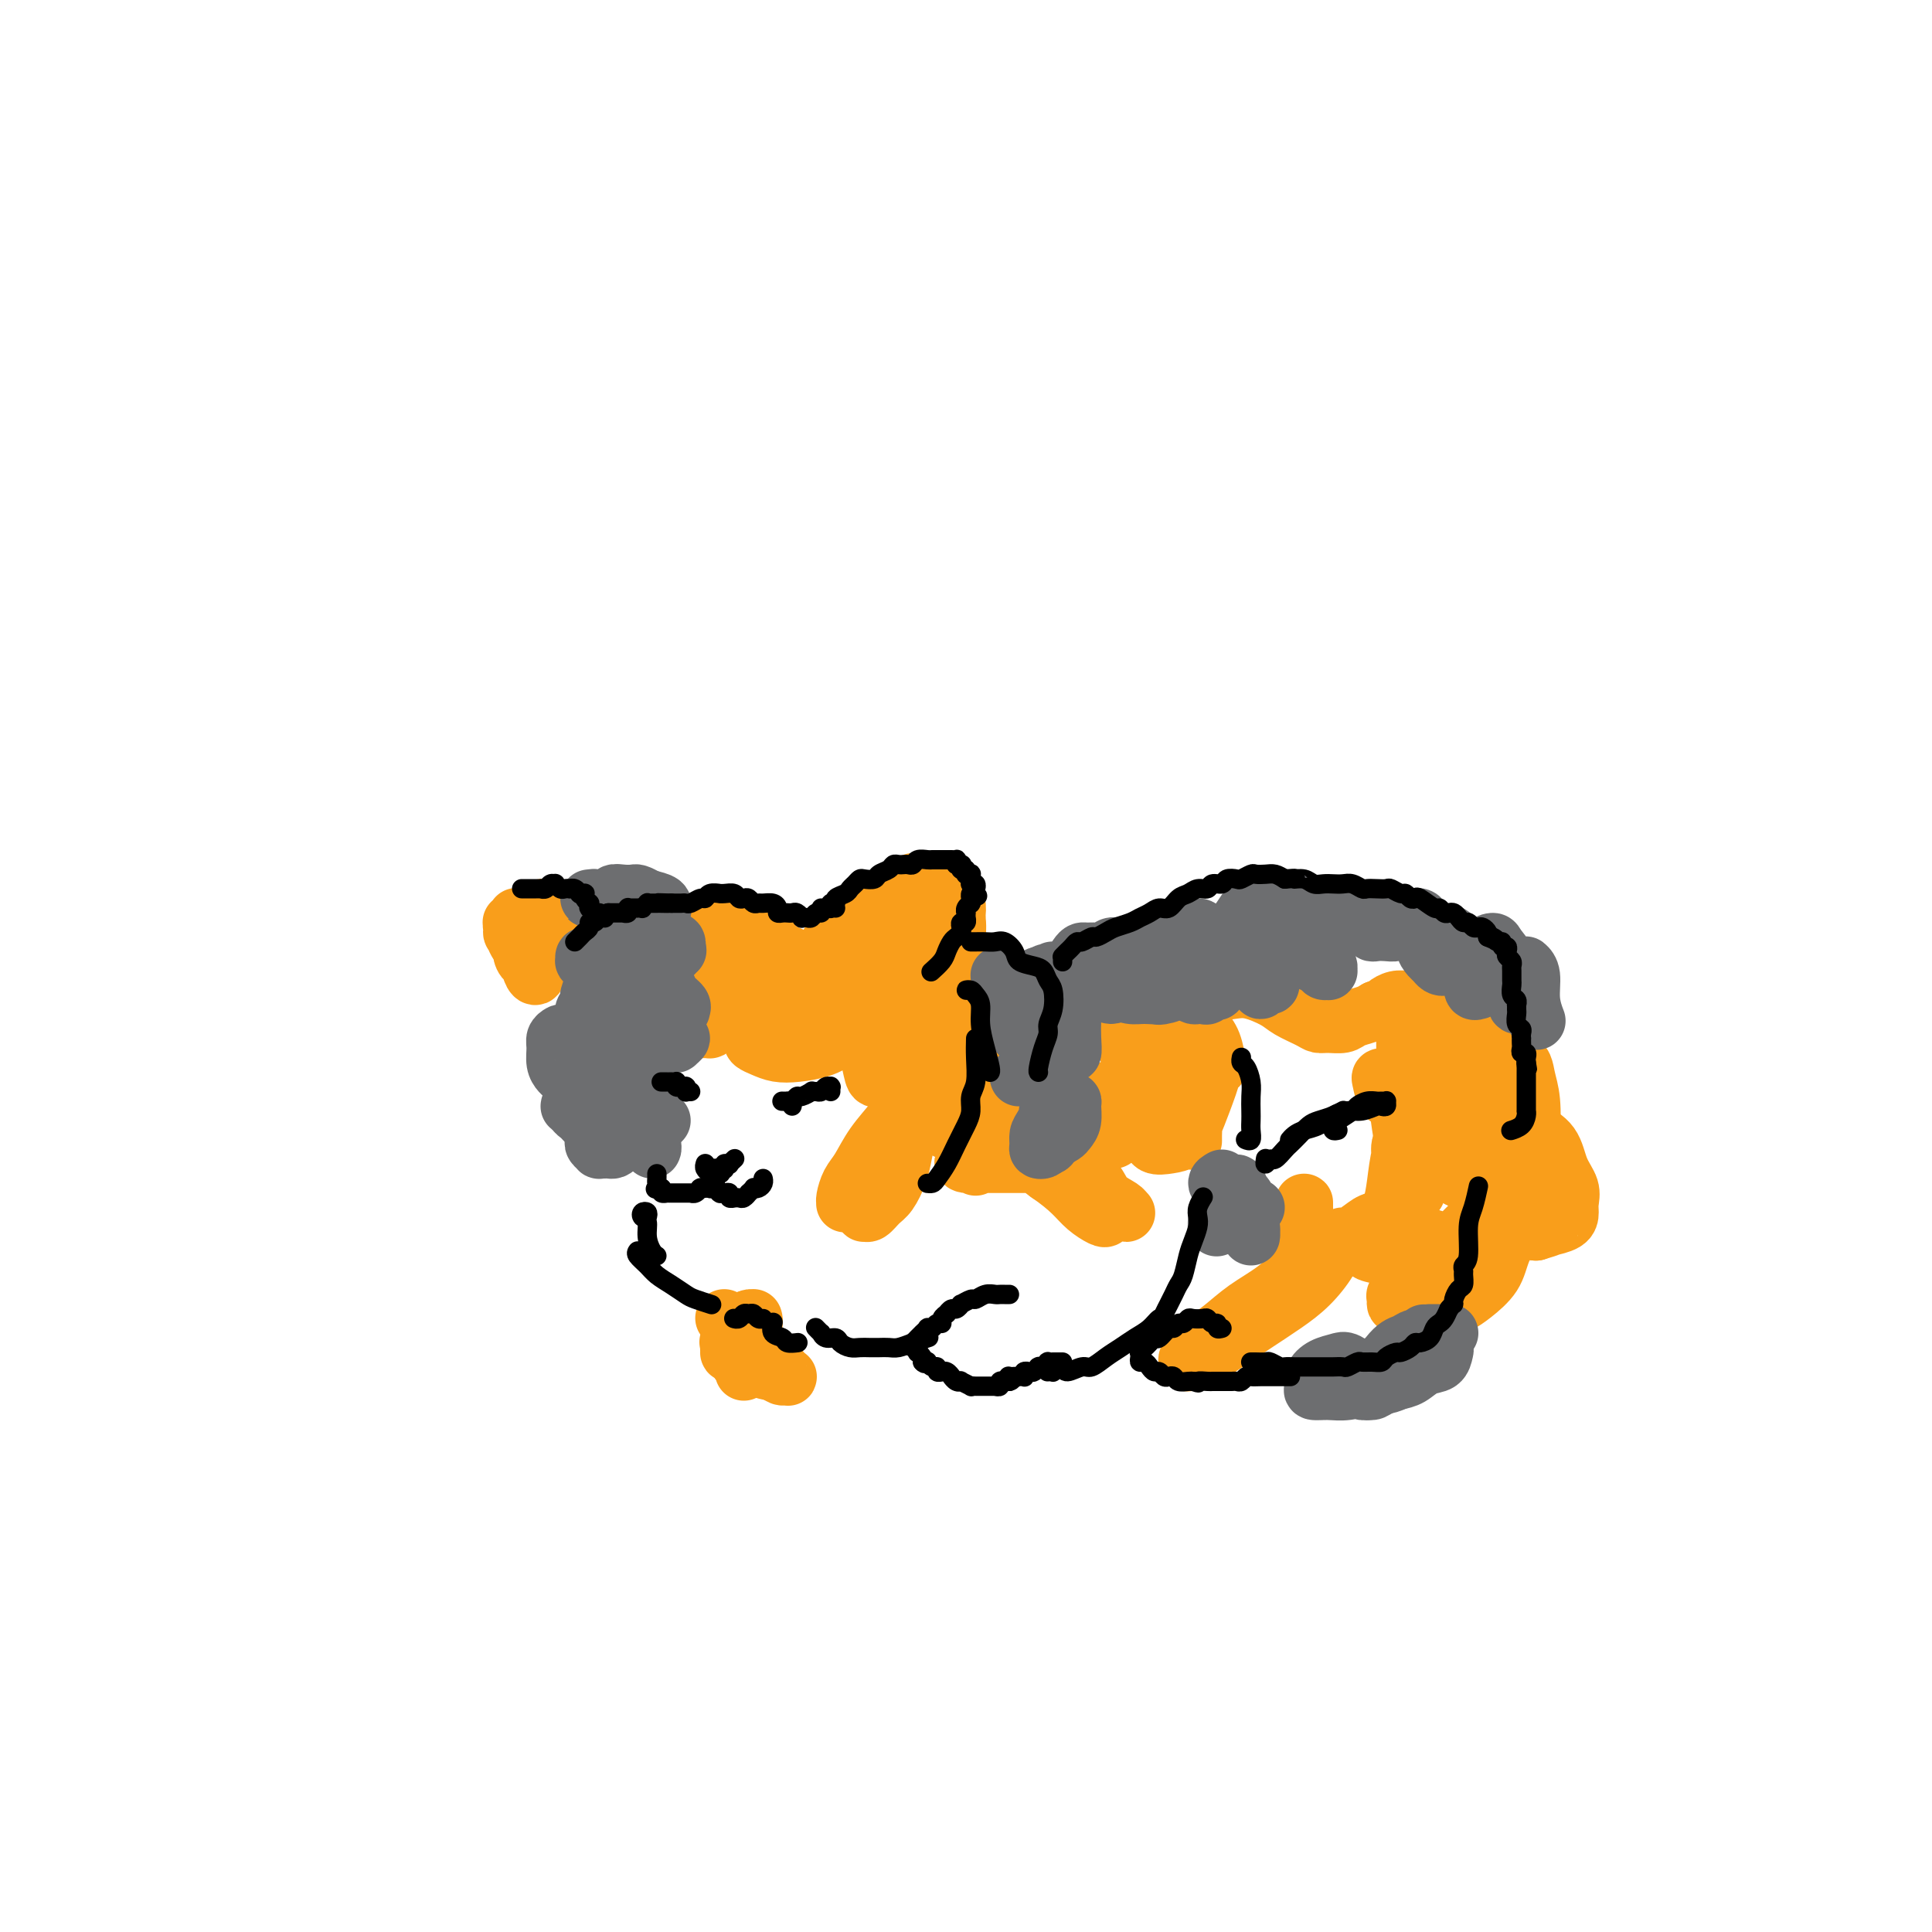 <svg viewBox='0 0 400 400' version='1.1' xmlns='http://www.w3.org/2000/svg' xmlns:xlink='http://www.w3.org/1999/xlink'><g fill='none' stroke='rgb(249,158,27)' stroke-width='12' stroke-linecap='round' stroke-linejoin='round'><path d='M145,207c0.071,-0.439 0.141,-0.877 0,-1c-0.141,-0.123 -0.494,0.070 -1,0c-0.506,-0.070 -1.166,-0.404 -1,-1c0.166,-0.596 1.159,-1.454 2,-2c0.841,-0.546 1.531,-0.781 2,-1c0.469,-0.219 0.716,-0.424 1,0c0.284,0.424 0.605,1.475 1,2c0.395,0.525 0.863,0.523 1,1c0.137,0.477 -0.057,1.434 0,2c0.057,0.566 0.366,0.741 0,1c-0.366,0.259 -1.405,0.603 -2,1c-0.595,0.397 -0.745,0.847 -1,1c-0.255,0.153 -0.616,0.011 -1,0c-0.384,-0.011 -0.790,0.111 -1,0c-0.210,-0.111 -0.222,-0.454 0,-1c0.222,-0.546 0.679,-1.294 1,-2c0.321,-0.706 0.505,-1.369 1,-2c0.495,-0.631 1.300,-1.231 2,-2c0.700,-0.769 1.296,-1.707 2,-2c0.704,-0.293 1.517,0.061 2,0c0.483,-0.061 0.635,-0.535 1,0c0.365,0.535 0.943,2.079 1,3c0.057,0.921 -0.407,1.217 -1,2c-0.593,0.783 -1.314,2.052 -2,3c-0.686,0.948 -1.336,1.574 -2,2c-0.664,0.426 -1.343,0.650 -2,1c-0.657,0.350 -1.292,0.825 -2,1c-0.708,0.175 -1.488,0.050 -2,0c-0.512,-0.050 -0.756,-0.025 -1,0'/><path d='M143,213c-1.443,0.488 -0.552,-0.294 0,-1c0.552,-0.706 0.764,-1.338 1,-2c0.236,-0.662 0.497,-1.356 1,-2c0.503,-0.644 1.249,-1.238 2,-2c0.751,-0.762 1.509,-1.692 2,-2c0.491,-0.308 0.717,0.005 1,0c0.283,-0.005 0.624,-0.327 1,0c0.376,0.327 0.788,1.302 1,2c0.212,0.698 0.225,1.119 0,2c-0.225,0.881 -0.687,2.223 -1,3c-0.313,0.777 -0.476,0.990 -1,1c-0.524,0.010 -1.408,-0.183 -2,0c-0.592,0.183 -0.891,0.740 -1,1c-0.109,0.260 -0.026,0.221 0,0c0.026,-0.221 -0.003,-0.623 0,-1c0.003,-0.377 0.038,-0.728 0,-1c-0.038,-0.272 -0.150,-0.465 0,-1c0.150,-0.535 0.562,-1.411 1,-2c0.438,-0.589 0.902,-0.890 1,-1c0.098,-0.110 -0.170,-0.030 0,0c0.170,0.030 0.776,0.008 1,0c0.224,-0.008 0.064,-0.002 0,0c-0.064,0.002 -0.031,0.001 0,0c0.031,-0.001 0.061,-0.000 0,0c-0.061,0.000 -0.212,0.000 0,0c0.212,-0.000 0.789,-0.000 1,0c0.211,0.000 0.057,0.000 0,0c-0.057,-0.000 -0.016,-0.000 0,0c0.016,0.000 0.008,0.000 0,0'/><path d='M148,207c-0.002,0.113 -0.003,0.227 0,0c0.003,-0.227 0.011,-0.793 0,-1c-0.011,-0.207 -0.041,-0.055 0,0c0.041,0.055 0.152,0.014 0,0c-0.152,-0.014 -0.567,0.000 -1,0c-0.433,-0.000 -0.886,-0.014 -1,0c-0.114,0.014 0.109,0.056 0,0c-0.109,-0.056 -0.551,-0.211 -1,0c-0.449,0.211 -0.905,0.788 -1,1c-0.095,0.212 0.171,0.058 0,0c-0.171,-0.058 -0.777,-0.020 -1,0c-0.223,0.020 -0.061,0.020 0,0c0.061,-0.020 0.020,-0.062 0,0c-0.020,0.062 -0.019,0.227 0,0c0.019,-0.227 0.057,-0.847 0,-1c-0.057,-0.153 -0.210,0.159 0,0c0.210,-0.159 0.784,-0.790 1,-1c0.216,-0.210 0.073,0.000 0,0c-0.073,-0.000 -0.076,-0.211 0,0c0.076,0.211 0.231,0.845 0,1c-0.231,0.155 -0.846,-0.168 -1,0c-0.154,0.168 0.155,0.827 0,1c-0.155,0.173 -0.773,-0.139 -1,0c-0.227,0.139 -0.061,0.730 0,1c0.061,0.270 0.017,0.220 0,0c-0.017,-0.220 -0.009,-0.610 0,-1'/><path d='M142,207c-0.745,0.060 0.393,0.211 1,0c0.607,-0.211 0.685,-0.785 1,-1c0.315,-0.215 0.869,-0.073 1,0c0.131,0.073 -0.160,0.076 0,0c0.160,-0.076 0.772,-0.232 1,0c0.228,0.232 0.072,0.851 0,1c-0.072,0.149 -0.061,-0.171 0,0c0.061,0.171 0.170,0.834 0,1c-0.170,0.166 -0.620,-0.166 -1,0c-0.380,0.166 -0.690,0.830 -1,1c-0.310,0.170 -0.619,-0.154 -1,0c-0.381,0.154 -0.835,0.784 -1,1c-0.165,0.216 -0.041,0.016 0,0c0.041,-0.016 0.000,0.150 0,0c-0.000,-0.150 0.041,-0.617 0,-1c-0.041,-0.383 -0.165,-0.681 0,-1c0.165,-0.319 0.617,-0.660 1,-1c0.383,-0.340 0.695,-0.680 1,-1c0.305,-0.320 0.603,-0.619 1,-1c0.397,-0.381 0.892,-0.845 1,-1c0.108,-0.155 -0.170,-0.000 0,0c0.170,0.000 0.789,-0.154 1,0c0.211,0.154 0.016,0.615 0,1c-0.016,0.385 0.148,0.695 0,1c-0.148,0.305 -0.606,0.604 -1,1c-0.394,0.396 -0.722,0.887 -1,1c-0.278,0.113 -0.505,-0.152 -1,0c-0.495,0.152 -1.256,0.721 -2,1c-0.744,0.279 -1.469,0.267 -2,0c-0.531,-0.267 -0.866,-0.791 -1,-1c-0.134,-0.209 -0.067,-0.105 0,0'/><path d='M139,208c-1.072,-0.036 -0.253,-0.625 0,-1c0.253,-0.375 -0.059,-0.535 0,-1c0.059,-0.465 0.488,-1.235 1,-2c0.512,-0.765 1.108,-1.523 2,-2c0.892,-0.477 2.081,-0.672 3,-1c0.919,-0.328 1.569,-0.790 2,-1c0.431,-0.210 0.644,-0.169 1,0c0.356,0.169 0.857,0.465 1,1c0.143,0.535 -0.071,1.310 0,2c0.071,0.690 0.426,1.296 0,2c-0.426,0.704 -1.635,1.505 -2,2c-0.365,0.495 0.113,0.684 -1,1c-1.113,0.316 -3.817,0.758 -5,1c-1.183,0.242 -0.846,0.283 -1,0c-0.154,-0.283 -0.799,-0.890 -1,-1c-0.201,-0.110 0.044,0.278 0,0c-0.044,-0.278 -0.376,-1.223 0,-2c0.376,-0.777 1.458,-1.386 2,-2c0.542,-0.614 0.542,-1.233 1,-2c0.458,-0.767 1.374,-1.682 2,-2c0.626,-0.318 0.964,-0.040 1,0c0.036,0.040 -0.228,-0.158 0,0c0.228,0.158 0.948,0.672 1,1c0.052,0.328 -0.563,0.470 -1,1c-0.437,0.530 -0.694,1.448 -1,2c-0.306,0.552 -0.659,0.736 -1,1c-0.341,0.264 -0.669,0.607 -1,1c-0.331,0.393 -0.666,0.837 -1,1c-0.334,0.163 -0.667,0.047 -1,0c-0.333,-0.047 -0.667,-0.023 -1,0'/><path d='M139,207c-0.770,0.900 -0.194,-0.349 0,-1c0.194,-0.651 0.007,-0.704 0,-1c-0.007,-0.296 0.166,-0.835 1,-2c0.834,-1.165 2.328,-2.956 3,-4c0.672,-1.044 0.520,-1.341 1,-2c0.480,-0.659 1.591,-1.680 2,-2c0.409,-0.320 0.117,0.062 0,0c-0.117,-0.062 -0.058,-0.568 0,-1c0.058,-0.432 0.115,-0.791 0,-1c-0.115,-0.209 -0.401,-0.267 -1,0c-0.599,0.267 -1.512,0.860 -2,1c-0.488,0.140 -0.550,-0.173 -1,0c-0.450,0.173 -1.286,0.831 -2,1c-0.714,0.169 -1.305,-0.152 -2,0c-0.695,0.152 -1.492,0.777 -2,1c-0.508,0.223 -0.725,0.046 -1,0c-0.275,-0.046 -0.606,0.040 -1,0c-0.394,-0.040 -0.849,-0.207 -1,0c-0.151,0.207 0.004,0.789 0,1c-0.004,0.211 -0.167,0.053 0,0c0.167,-0.053 0.664,-0.001 1,0c0.336,0.001 0.512,-0.050 1,0c0.488,0.050 1.289,0.201 2,0c0.711,-0.201 1.331,-0.756 2,-1c0.669,-0.244 1.387,-0.179 2,0c0.613,0.179 1.120,0.471 2,1c0.880,0.529 2.133,1.297 3,2c0.867,0.703 1.349,1.343 2,2c0.651,0.657 1.472,1.331 2,2c0.528,0.669 0.764,1.335 1,2'/><path d='M151,205c1.599,1.781 0.595,1.735 0,2c-0.595,0.265 -0.783,0.842 -1,1c-0.217,0.158 -0.465,-0.103 -1,0c-0.535,0.103 -1.359,0.571 -2,1c-0.641,0.429 -1.100,0.818 -2,1c-0.900,0.182 -2.240,0.155 -3,0c-0.760,-0.155 -0.940,-0.439 -1,-1c-0.060,-0.561 -0.000,-1.400 0,-2c0.000,-0.600 -0.060,-0.962 0,-2c0.060,-1.038 0.239,-2.752 1,-4c0.761,-1.248 2.103,-2.030 3,-3c0.897,-0.970 1.350,-2.127 2,-3c0.650,-0.873 1.496,-1.462 2,-2c0.504,-0.538 0.667,-1.024 1,-1c0.333,0.024 0.836,0.560 1,1c0.164,0.440 -0.012,0.784 0,2c0.012,1.216 0.210,3.303 0,5c-0.210,1.697 -0.830,3.002 -1,4c-0.170,0.998 0.108,1.688 0,2c-0.108,0.312 -0.604,0.247 -1,0c-0.396,-0.247 -0.692,-0.674 -1,-1c-0.308,-0.326 -0.630,-0.549 -1,-1c-0.370,-0.451 -0.790,-1.128 -1,-2c-0.210,-0.872 -0.212,-1.938 0,-3c0.212,-1.062 0.637,-2.121 1,-3c0.363,-0.879 0.663,-1.580 1,-2c0.337,-0.420 0.712,-0.560 1,-1c0.288,-0.440 0.490,-1.180 1,-1c0.510,0.180 1.330,1.279 2,2c0.670,0.721 1.192,1.063 2,2c0.808,0.937 1.904,2.468 3,4'/><path d='M157,200c1.715,2.093 2.002,3.827 2,5c-0.002,1.173 -0.294,1.786 0,2c0.294,0.214 1.173,0.028 1,0c-0.173,-0.028 -1.399,0.102 -2,0c-0.601,-0.102 -0.578,-0.435 -1,-1c-0.422,-0.565 -1.291,-1.363 -2,-2c-0.709,-0.637 -1.260,-1.112 -2,-2c-0.740,-0.888 -1.670,-2.189 -2,-3c-0.330,-0.811 -0.059,-1.133 0,-2c0.059,-0.867 -0.094,-2.280 0,-3c0.094,-0.720 0.433,-0.749 1,-1c0.567,-0.251 1.360,-0.725 2,-1c0.640,-0.275 1.127,-0.351 2,0c0.873,0.351 2.132,1.130 3,2c0.868,0.870 1.344,1.830 2,3c0.656,1.170 1.493,2.548 2,4c0.507,1.452 0.684,2.977 1,4c0.316,1.023 0.772,1.544 1,2c0.228,0.456 0.227,0.849 0,1c-0.227,0.151 -0.680,0.062 -1,0c-0.320,-0.062 -0.506,-0.097 -1,0c-0.494,0.097 -1.296,0.327 -2,0c-0.704,-0.327 -1.311,-1.211 -2,-2c-0.689,-0.789 -1.461,-1.484 -2,-2c-0.539,-0.516 -0.846,-0.854 -1,-2c-0.154,-1.146 -0.155,-3.101 0,-4c0.155,-0.899 0.465,-0.742 1,-1c0.535,-0.258 1.296,-0.931 2,-1c0.704,-0.069 1.352,0.465 2,1'/><path d='M161,197c1.311,0.029 2.088,0.601 3,1c0.912,0.399 1.958,0.625 3,1c1.042,0.375 2.079,0.899 3,1c0.921,0.101 1.725,-0.222 3,0c1.275,0.222 3.021,0.988 4,1c0.979,0.012 1.191,-0.729 2,-1c0.809,-0.271 2.214,-0.073 3,0c0.786,0.073 0.952,0.020 1,0c0.048,-0.020 -0.023,-0.006 0,0c0.023,0.006 0.140,0.004 0,0c-0.140,-0.004 -0.538,-0.012 -1,0c-0.462,0.012 -0.988,0.042 -2,0c-1.012,-0.042 -2.509,-0.158 -4,0c-1.491,0.158 -2.975,0.590 -4,1c-1.025,0.410 -1.592,0.799 -2,1c-0.408,0.201 -0.658,0.212 -1,0c-0.342,-0.212 -0.776,-0.649 -1,-1c-0.224,-0.351 -0.237,-0.616 0,-1c0.237,-0.384 0.723,-0.888 1,-1c0.277,-0.112 0.343,0.166 1,0c0.657,-0.166 1.905,-0.777 3,-1c1.095,-0.223 2.037,-0.059 3,0c0.963,0.059 1.946,0.012 3,0c1.054,-0.012 2.178,0.012 3,0c0.822,-0.012 1.343,-0.058 2,0c0.657,0.058 1.449,0.220 2,0c0.551,-0.220 0.859,-0.822 1,-1c0.141,-0.178 0.115,0.067 0,0c-0.115,-0.067 -0.319,-0.448 -1,-1c-0.681,-0.552 -1.841,-1.276 -3,-2'/><path d='M183,194c-0.628,-0.801 -0.698,-0.805 -1,-1c-0.302,-0.195 -0.835,-0.581 -1,-1c-0.165,-0.419 0.040,-0.872 0,-1c-0.040,-0.128 -0.323,0.070 0,0c0.323,-0.070 1.253,-0.407 2,-1c0.747,-0.593 1.310,-1.440 2,-2c0.690,-0.560 1.505,-0.833 2,-1c0.495,-0.167 0.668,-0.230 1,0c0.332,0.230 0.821,0.752 1,1c0.179,0.248 0.046,0.223 0,1c-0.046,0.777 -0.006,2.355 0,3c0.006,0.645 -0.022,0.357 -1,1c-0.978,0.643 -2.907,2.218 -4,3c-1.093,0.782 -1.352,0.772 -2,1c-0.648,0.228 -1.687,0.696 -2,1c-0.313,0.304 0.101,0.444 0,0c-0.101,-0.444 -0.716,-1.474 -1,-2c-0.284,-0.526 -0.238,-0.549 0,-1c0.238,-0.451 0.669,-1.329 1,-2c0.331,-0.671 0.562,-1.135 1,-2c0.438,-0.865 1.085,-2.130 2,-3c0.915,-0.870 2.099,-1.345 3,-2c0.901,-0.655 1.517,-1.491 2,-2c0.483,-0.509 0.831,-0.692 1,-1c0.169,-0.308 0.159,-0.742 0,0c-0.159,0.742 -0.466,2.661 -1,4c-0.534,1.339 -1.295,2.097 -2,3c-0.705,0.903 -1.352,1.952 -2,3'/><path d='M184,193c-1.238,1.820 -2.332,1.872 -3,2c-0.668,0.128 -0.909,0.334 -2,1c-1.091,0.666 -3.033,1.794 -4,2c-0.967,0.206 -0.961,-0.510 -1,-1c-0.039,-0.490 -0.124,-0.755 0,-1c0.124,-0.245 0.457,-0.471 1,-1c0.543,-0.529 1.298,-1.361 2,-2c0.702,-0.639 1.352,-1.086 2,-2c0.648,-0.914 1.295,-2.295 2,-3c0.705,-0.705 1.470,-0.733 2,-1c0.530,-0.267 0.826,-0.772 1,-1c0.174,-0.228 0.226,-0.178 0,0c-0.226,0.178 -0.732,0.485 -1,1c-0.268,0.515 -0.299,1.238 -1,2c-0.701,0.762 -2.072,1.563 -3,2c-0.928,0.437 -1.413,0.510 -2,1c-0.587,0.490 -1.277,1.397 -2,2c-0.723,0.603 -1.480,0.903 -2,1c-0.520,0.097 -0.803,-0.008 -1,0c-0.197,0.008 -0.307,0.129 0,0c0.307,-0.129 1.030,-0.507 2,-1c0.970,-0.493 2.185,-1.102 3,-2c0.815,-0.898 1.229,-2.087 2,-3c0.771,-0.913 1.898,-1.551 3,-2c1.102,-0.449 2.179,-0.708 3,-1c0.821,-0.292 1.387,-0.616 2,-1c0.613,-0.384 1.275,-0.827 2,-1c0.725,-0.173 1.514,-0.077 2,0c0.486,0.077 0.669,0.136 1,0c0.331,-0.136 0.809,-0.467 1,0c0.191,0.467 0.096,1.734 0,3'/><path d='M193,187c0.623,1.056 0.182,2.196 0,3c-0.182,0.804 -0.105,1.273 0,2c0.105,0.727 0.238,1.713 0,2c-0.238,0.287 -0.848,-0.126 -1,0c-0.152,0.126 0.155,0.790 0,1c-0.155,0.210 -0.770,-0.034 -1,0c-0.230,0.034 -0.073,0.347 0,0c0.073,-0.347 0.062,-1.354 0,-2c-0.062,-0.646 -0.175,-0.930 0,-2c0.175,-1.070 0.639,-2.925 1,-4c0.361,-1.075 0.618,-1.369 1,-2c0.382,-0.631 0.890,-1.600 1,-2c0.110,-0.400 -0.177,-0.231 0,0c0.177,0.231 0.818,0.523 1,1c0.182,0.477 -0.095,1.140 0,2c0.095,0.860 0.562,1.918 1,3c0.438,1.082 0.846,2.190 1,3c0.154,0.810 0.055,1.323 0,2c-0.055,0.677 -0.067,1.517 0,2c0.067,0.483 0.214,0.608 0,1c-0.214,0.392 -0.790,1.051 -1,1c-0.210,-0.051 -0.056,-0.813 0,-1c0.056,-0.187 0.014,0.202 0,0c-0.014,-0.202 0.000,-0.996 0,-2c-0.000,-1.004 -0.015,-2.217 0,-3c0.015,-0.783 0.060,-1.137 0,-2c-0.060,-0.863 -0.226,-2.237 0,-3c0.226,-0.763 0.844,-0.916 1,-1c0.156,-0.084 -0.150,-0.100 0,0c0.150,0.100 0.757,0.314 1,1c0.243,0.686 0.121,1.843 0,3'/><path d='M198,190c0.326,1.381 0.140,3.334 0,5c-0.140,1.666 -0.234,3.046 0,4c0.234,0.954 0.796,1.483 1,2c0.204,0.517 0.051,1.022 0,1c-0.051,-0.022 0.000,-0.572 0,-1c-0.000,-0.428 -0.052,-0.735 0,-1c0.052,-0.265 0.207,-0.490 0,-1c-0.207,-0.510 -0.776,-1.306 -1,-2c-0.224,-0.694 -0.103,-1.285 0,-2c0.103,-0.715 0.186,-1.553 0,-2c-0.186,-0.447 -0.642,-0.503 -1,0c-0.358,0.503 -0.617,1.564 -1,3c-0.383,1.436 -0.890,3.246 -1,5c-0.110,1.754 0.178,3.451 0,5c-0.178,1.549 -0.822,2.949 -1,4c-0.178,1.051 0.109,1.751 0,2c-0.109,0.249 -0.613,0.046 -1,0c-0.387,-0.046 -0.655,0.066 -1,0c-0.345,-0.066 -0.765,-0.311 -1,-1c-0.235,-0.689 -0.286,-1.821 -1,-3c-0.714,-1.179 -2.093,-2.404 -3,-4c-0.907,-1.596 -1.343,-3.564 -2,-5c-0.657,-1.436 -1.535,-2.339 -2,-3c-0.465,-0.661 -0.516,-1.079 -1,-1c-0.484,0.079 -1.400,0.654 -2,1c-0.600,0.346 -0.882,0.464 -2,3c-1.118,2.536 -3.070,7.490 -4,10c-0.930,2.510 -0.837,2.574 -1,3c-0.163,0.426 -0.581,1.213 -1,2'/><path d='M172,214c-1.659,3.014 -1.807,1.549 -2,1c-0.193,-0.549 -0.432,-0.182 -1,0c-0.568,0.182 -1.464,0.180 -2,0c-0.536,-0.180 -0.711,-0.537 -1,-1c-0.289,-0.463 -0.693,-1.033 -1,-2c-0.307,-0.967 -0.517,-2.331 -1,-3c-0.483,-0.669 -1.240,-0.643 -2,-1c-0.760,-0.357 -1.523,-1.098 -2,-1c-0.477,0.098 -0.668,1.036 -1,2c-0.332,0.964 -0.805,1.955 -1,3c-0.195,1.045 -0.113,2.143 0,3c0.113,0.857 0.258,1.471 1,2c0.742,0.529 2.080,0.972 3,1c0.920,0.028 1.420,-0.360 2,-1c0.580,-0.640 1.239,-1.534 2,-2c0.761,-0.466 1.623,-0.506 2,-1c0.377,-0.494 0.268,-1.444 0,-2c-0.268,-0.556 -0.694,-0.718 -1,-1c-0.306,-0.282 -0.491,-0.683 -1,-1c-0.509,-0.317 -1.341,-0.551 -2,-1c-0.659,-0.449 -1.145,-1.112 -2,-1c-0.855,0.112 -2.080,1.000 -3,2c-0.920,1.000 -1.534,2.114 -2,3c-0.466,0.886 -0.783,1.544 -1,2c-0.217,0.456 -0.333,0.708 0,1c0.333,0.292 1.117,0.622 2,1c0.883,0.378 1.866,0.802 3,1c1.134,0.198 2.421,0.169 4,0c1.579,-0.169 3.451,-0.477 5,-1c1.549,-0.523 2.774,-1.262 4,-2'/><path d='M174,215c3.519,-0.455 3.318,-1.091 4,-2c0.682,-0.909 2.247,-2.090 3,-3c0.753,-0.910 0.695,-1.547 1,-2c0.305,-0.453 0.973,-0.720 1,-1c0.027,-0.280 -0.586,-0.573 -1,-1c-0.414,-0.427 -0.630,-0.989 -1,-1c-0.370,-0.011 -0.895,0.530 -1,1c-0.105,0.470 0.210,0.868 0,2c-0.210,1.132 -0.943,2.997 -1,5c-0.057,2.003 0.563,4.142 1,6c0.437,1.858 0.690,3.434 1,4c0.310,0.566 0.675,0.122 1,0c0.325,-0.122 0.610,0.079 1,0c0.390,-0.079 0.886,-0.437 1,-1c0.114,-0.563 -0.155,-1.330 0,-2c0.155,-0.670 0.735,-1.241 1,-2c0.265,-0.759 0.214,-1.704 0,-3c-0.214,-1.296 -0.590,-2.944 -1,-4c-0.410,-1.056 -0.854,-1.522 -1,-2c-0.146,-0.478 0.006,-0.969 0,-1c-0.006,-0.031 -0.171,0.399 0,1c0.171,0.601 0.676,1.372 1,3c0.324,1.628 0.465,4.113 1,6c0.535,1.887 1.464,3.177 2,5c0.536,1.823 0.680,4.179 1,5c0.320,0.821 0.818,0.107 1,0c0.182,-0.107 0.049,0.394 0,0c-0.049,-0.394 -0.014,-1.684 0,-3c0.014,-1.316 0.007,-2.658 0,-4'/><path d='M189,221c-0.011,-1.930 -0.540,-3.254 -1,-5c-0.460,-1.746 -0.851,-3.913 -1,-5c-0.149,-1.087 -0.055,-1.092 0,-1c0.055,0.092 0.071,0.283 0,1c-0.071,0.717 -0.229,1.961 0,4c0.229,2.039 0.846,4.875 1,7c0.154,2.125 -0.155,3.539 0,5c0.155,1.461 0.774,2.967 1,4c0.226,1.033 0.061,1.592 0,2c-0.061,0.408 -0.016,0.666 0,1c0.016,0.334 0.004,0.743 0,0c-0.004,-0.743 -0.000,-2.638 0,-4c0.000,-1.362 -0.003,-2.193 0,-3c0.003,-0.807 0.012,-1.591 0,-2c-0.012,-0.409 -0.044,-0.442 0,0c0.044,0.442 0.163,1.358 0,3c-0.163,1.642 -0.610,4.011 -1,6c-0.390,1.989 -0.724,3.598 -1,5c-0.276,1.402 -0.494,2.596 -1,4c-0.506,1.404 -1.299,3.019 -2,4c-0.701,0.981 -1.309,1.329 -2,2c-0.691,0.671 -1.465,1.664 -2,2c-0.535,0.336 -0.831,0.015 -1,0c-0.169,-0.015 -0.210,0.278 0,0c0.210,-0.278 0.673,-1.125 1,-2c0.327,-0.875 0.519,-1.779 1,-3c0.481,-1.221 1.253,-2.760 2,-4c0.747,-1.240 1.470,-2.180 2,-3c0.530,-0.820 0.866,-1.520 1,-2c0.134,-0.480 0.067,-0.740 0,-1'/><path d='M186,236c1.027,-2.116 0.594,0.094 0,1c-0.594,0.906 -1.350,0.509 -2,1c-0.650,0.491 -1.193,1.869 -2,3c-0.807,1.131 -1.877,2.015 -3,3c-1.123,0.985 -2.299,2.073 -3,3c-0.701,0.927 -0.929,1.695 -1,2c-0.071,0.305 0.013,0.148 0,0c-0.013,-0.148 -0.123,-0.287 0,-1c0.123,-0.713 0.480,-2.001 1,-3c0.520,-0.999 1.202,-1.707 2,-3c0.798,-1.293 1.713,-3.169 3,-5c1.287,-1.831 2.947,-3.618 4,-5c1.053,-1.382 1.497,-2.360 3,-5c1.503,-2.640 4.063,-6.942 5,-9c0.937,-2.058 0.250,-1.874 0,-2c-0.250,-0.126 -0.064,-0.564 0,-1c0.064,-0.436 0.006,-0.869 0,-1c-0.006,-0.131 0.039,0.040 0,0c-0.039,-0.040 -0.162,-0.292 0,0c0.162,0.292 0.608,1.129 1,2c0.392,0.871 0.731,1.778 1,3c0.269,1.222 0.467,2.759 1,4c0.533,1.241 1.401,2.186 2,3c0.599,0.814 0.930,1.496 1,2c0.070,0.504 -0.119,0.828 0,1c0.119,0.172 0.547,0.190 0,1c-0.547,0.810 -2.070,2.410 -3,3c-0.930,0.590 -1.266,0.168 -2,0c-0.734,-0.168 -1.867,-0.084 -3,0'/><path d='M191,233c-1.631,0.247 -1.710,-1.137 -2,-2c-0.290,-0.863 -0.793,-1.205 -1,-2c-0.207,-0.795 -0.120,-2.045 0,-3c0.120,-0.955 0.273,-1.617 1,-3c0.727,-1.383 2.027,-3.487 3,-5c0.973,-1.513 1.620,-2.436 2,-3c0.380,-0.564 0.495,-0.770 1,-1c0.505,-0.230 1.401,-0.485 2,0c0.599,0.485 0.903,1.709 1,3c0.097,1.291 -0.013,2.648 0,4c0.013,1.352 0.147,2.700 0,5c-0.147,2.300 -0.576,5.551 -1,7c-0.424,1.449 -0.843,1.095 -1,1c-0.157,-0.095 -0.053,0.069 0,0c0.053,-0.069 0.056,-0.371 0,-1c-0.056,-0.629 -0.170,-1.587 0,-3c0.170,-1.413 0.623,-3.283 1,-5c0.377,-1.717 0.678,-3.281 1,-5c0.322,-1.719 0.663,-3.593 1,-5c0.337,-1.407 0.668,-2.347 1,-3c0.332,-0.653 0.663,-1.019 1,-1c0.337,0.019 0.680,0.421 1,1c0.320,0.579 0.618,1.334 1,3c0.382,1.666 0.850,4.244 1,7c0.150,2.756 -0.016,5.690 0,8c0.016,2.310 0.214,3.995 0,5c-0.214,1.005 -0.841,1.331 -1,2c-0.159,0.669 0.149,1.680 0,2c-0.149,0.320 -0.757,-0.051 -1,0c-0.243,0.051 -0.122,0.526 0,1'/><path d='M202,240c-0.240,2.885 0.160,1.096 1,0c0.840,-1.096 2.120,-1.499 3,-2c0.880,-0.501 1.362,-1.099 2,-2c0.638,-0.901 1.433,-2.106 2,-3c0.567,-0.894 0.905,-1.477 1,-2c0.095,-0.523 -0.054,-0.987 0,-1c0.054,-0.013 0.311,0.423 0,1c-0.311,0.577 -1.191,1.293 -2,2c-0.809,0.707 -1.549,1.405 -2,2c-0.451,0.595 -0.614,1.088 -2,2c-1.386,0.912 -3.995,2.244 -5,3c-1.005,0.756 -0.405,0.934 0,1c0.405,0.066 0.614,0.018 1,0c0.386,-0.018 0.949,-0.005 2,0c1.051,0.005 2.589,0.001 4,0c1.411,-0.001 2.694,-0.000 4,0c1.306,0.000 2.637,-0.000 4,0c1.363,0.000 2.760,0.002 4,0c1.240,-0.002 2.322,-0.007 3,0c0.678,0.007 0.951,0.026 1,0c0.049,-0.026 -0.128,-0.098 0,0c0.128,0.098 0.559,0.366 -1,0c-1.559,-0.366 -5.110,-1.368 -7,-2c-1.890,-0.632 -2.120,-0.896 -3,-1c-0.880,-0.104 -2.410,-0.047 -3,0c-0.590,0.047 -0.241,0.085 0,0c0.241,-0.085 0.372,-0.292 1,0c0.628,0.292 1.751,1.083 3,2c1.249,0.917 2.625,1.958 4,3'/><path d='M217,243c2.233,1.529 3.814,2.851 5,4c1.186,1.149 1.976,2.124 3,3c1.024,0.876 2.282,1.655 3,2c0.718,0.345 0.894,0.258 1,0c0.106,-0.258 0.140,-0.688 0,-1c-0.140,-0.312 -0.454,-0.507 -1,-1c-0.546,-0.493 -1.325,-1.285 -2,-2c-0.675,-0.715 -1.248,-1.353 -2,-2c-0.752,-0.647 -1.684,-1.303 -2,-2c-0.316,-0.697 -0.017,-1.435 0,-2c0.017,-0.565 -0.248,-0.958 0,-1c0.248,-0.042 1.008,0.265 2,1c0.992,0.735 2.215,1.896 3,3c0.785,1.104 1.133,2.150 2,3c0.867,0.850 2.252,1.504 3,2c0.748,0.496 0.858,0.832 1,1c0.142,0.168 0.317,0.167 0,0c-0.317,-0.167 -1.125,-0.499 -2,-1c-0.875,-0.501 -1.818,-1.170 -3,-2c-1.182,-0.830 -2.604,-1.822 -4,-3c-1.396,-1.178 -2.765,-2.543 -4,-4c-1.235,-1.457 -2.337,-3.008 -3,-5c-0.663,-1.992 -0.888,-4.426 -1,-6c-0.112,-1.574 -0.113,-2.287 0,-3c0.113,-0.713 0.338,-1.425 1,-2c0.662,-0.575 1.761,-1.014 3,-1c1.239,0.014 2.616,0.482 4,1c1.384,0.518 2.773,1.087 4,2c1.227,0.913 2.292,2.169 3,3c0.708,0.831 1.059,1.237 1,2c-0.059,0.763 -0.530,1.881 -1,3'/><path d='M231,235c0.138,1.410 -1.017,0.936 -2,1c-0.983,0.064 -1.795,0.665 -3,1c-1.205,0.335 -2.804,0.405 -4,0c-1.196,-0.405 -1.989,-1.283 -3,-2c-1.011,-0.717 -2.240,-1.272 -3,-2c-0.760,-0.728 -1.053,-1.628 -1,-3c0.053,-1.372 0.450,-3.216 1,-5c0.550,-1.784 1.253,-3.507 2,-5c0.747,-1.493 1.538,-2.755 3,-4c1.462,-1.245 3.595,-2.472 5,-3c1.405,-0.528 2.081,-0.356 3,0c0.919,0.356 2.080,0.896 3,2c0.920,1.104 1.597,2.771 2,4c0.403,1.229 0.531,2.018 0,3c-0.531,0.982 -1.720,2.156 -3,3c-1.280,0.844 -2.651,1.356 -4,2c-1.349,0.644 -2.677,1.418 -4,2c-1.323,0.582 -2.640,0.971 -4,1c-1.360,0.029 -2.762,-0.302 -4,-1c-1.238,-0.698 -2.313,-1.762 -3,-3c-0.687,-1.238 -0.987,-2.650 -1,-4c-0.013,-1.350 0.260,-2.637 1,-4c0.740,-1.363 1.947,-2.802 3,-4c1.053,-1.198 1.953,-2.154 3,-3c1.047,-0.846 2.241,-1.581 4,-2c1.759,-0.419 4.082,-0.521 6,0c1.918,0.521 3.431,1.664 5,3c1.569,1.336 3.194,2.863 5,4c1.806,1.137 3.794,1.883 5,3c1.206,1.117 1.630,2.605 2,4c0.370,1.395 0.685,2.698 1,4'/><path d='M246,227c0.691,2.202 0.917,3.708 1,5c0.083,1.292 0.022,2.369 0,3c-0.022,0.631 -0.007,0.816 0,1c0.007,0.184 0.005,0.366 0,0c-0.005,-0.366 -0.014,-1.281 0,-2c0.014,-0.719 0.050,-1.244 0,-2c-0.050,-0.756 -0.186,-1.744 0,-3c0.186,-1.256 0.692,-2.779 1,-4c0.308,-1.221 0.416,-2.141 1,-3c0.584,-0.859 1.643,-1.658 2,-2c0.357,-0.342 0.014,-0.229 0,0c-0.014,0.229 0.303,0.572 0,2c-0.303,1.428 -1.227,3.939 -2,6c-0.773,2.061 -1.397,3.671 -2,5c-0.603,1.329 -1.185,2.377 -2,3c-0.815,0.623 -1.862,0.821 -3,1c-1.138,0.179 -2.366,0.338 -3,0c-0.634,-0.338 -0.675,-1.174 -1,-2c-0.325,-0.826 -0.933,-1.643 -1,-3c-0.067,-1.357 0.409,-3.254 1,-5c0.591,-1.746 1.299,-3.342 2,-5c0.701,-1.658 1.396,-3.379 2,-5c0.604,-1.621 1.118,-3.142 2,-4c0.882,-0.858 2.133,-1.054 3,-1c0.867,0.054 1.351,0.357 2,1c0.649,0.643 1.465,1.626 2,3c0.535,1.374 0.790,3.139 1,4c0.210,0.861 0.376,0.818 0,1c-0.376,0.182 -1.294,0.587 -2,1c-0.706,0.413 -1.202,0.832 -2,1c-0.798,0.168 -1.899,0.084 -3,0'/><path d='M245,223c-1.491,0.251 -1.720,-0.620 -2,-1c-0.280,-0.380 -0.612,-0.267 -1,-1c-0.388,-0.733 -0.833,-2.311 -1,-4c-0.167,-1.689 -0.055,-3.488 0,-5c0.055,-1.512 0.054,-2.737 0,-4c-0.054,-1.263 -0.160,-2.565 0,-3c0.160,-0.435 0.588,-0.003 1,0c0.412,0.003 0.808,-0.423 1,0c0.192,0.423 0.178,1.696 0,3c-0.178,1.304 -0.521,2.640 -1,4c-0.479,1.360 -1.096,2.743 -2,4c-0.904,1.257 -2.097,2.388 -3,3c-0.903,0.612 -1.516,0.706 -2,1c-0.484,0.294 -0.841,0.789 -1,1c-0.159,0.211 -0.122,0.139 0,0c0.122,-0.139 0.328,-0.345 1,-1c0.672,-0.655 1.810,-1.758 3,-3c1.190,-1.242 2.431,-2.621 4,-4c1.569,-1.379 3.467,-2.756 5,-4c1.533,-1.244 2.702,-2.356 4,-3c1.298,-0.644 2.725,-0.821 4,-1c1.275,-0.179 2.397,-0.359 4,0c1.603,0.359 3.688,1.259 5,2c1.312,0.741 1.850,1.324 3,2c1.150,0.676 2.912,1.446 4,2c1.088,0.554 1.503,0.892 2,1c0.497,0.108 1.078,-0.012 2,0c0.922,0.012 2.185,0.158 3,0c0.815,-0.158 1.181,-0.619 2,-1c0.819,-0.381 2.091,-0.680 3,-1c0.909,-0.320 1.454,-0.660 2,-1'/><path d='M285,209c1.911,-0.630 1.687,-0.705 2,-1c0.313,-0.295 1.161,-0.810 2,-1c0.839,-0.190 1.668,-0.054 2,0c0.332,0.054 0.166,0.027 0,0'/><path d='M294,224c-0.002,0.019 -0.004,0.038 0,0c0.004,-0.038 0.015,-0.134 0,0c-0.015,0.134 -0.055,0.496 0,1c0.055,0.504 0.207,1.149 0,2c-0.207,0.851 -0.773,1.907 -1,3c-0.227,1.093 -0.116,2.222 0,3c0.116,0.778 0.238,1.205 0,2c-0.238,0.795 -0.834,1.959 -1,3c-0.166,1.041 0.100,1.959 0,3c-0.100,1.041 -0.564,2.205 -1,3c-0.436,0.795 -0.844,1.221 -1,1c-0.156,-0.221 -0.059,-1.090 0,-2c0.059,-0.910 0.079,-1.861 0,-3c-0.079,-1.139 -0.258,-2.465 0,-3c0.258,-0.535 0.954,-0.277 1,0c0.046,0.277 -0.556,0.574 -1,2c-0.444,1.426 -0.730,3.979 -1,6c-0.270,2.021 -0.526,3.508 -1,5c-0.474,1.492 -1.167,2.989 -2,4c-0.833,1.011 -1.805,1.535 -3,2c-1.195,0.465 -2.611,0.869 -4,1c-1.389,0.131 -2.750,-0.013 -4,0c-1.250,0.013 -2.387,0.183 -3,0c-0.613,-0.183 -0.700,-0.720 -1,-1c-0.300,-0.280 -0.812,-0.304 -1,-1c-0.188,-0.696 -0.050,-2.065 0,-3c0.050,-0.935 0.013,-1.436 0,-2c-0.013,-0.564 -0.004,-1.193 0,-1c0.004,0.193 0.001,1.206 0,2c-0.001,0.794 -0.000,1.370 0,2c0.000,0.630 0.000,1.315 0,2'/><path d='M270,255c0.287,1.498 1.005,2.244 1,3c-0.005,0.756 -0.731,1.524 -1,2c-0.269,0.476 -0.080,0.661 0,1c0.080,0.339 0.052,0.831 0,1c-0.052,0.169 -0.127,0.014 0,0c0.127,-0.014 0.455,0.111 1,0c0.545,-0.111 1.306,-0.460 2,-1c0.694,-0.540 1.320,-1.272 2,-2c0.680,-0.728 1.415,-1.451 2,-2c0.585,-0.549 1.022,-0.924 1,-1c-0.022,-0.076 -0.503,0.145 -1,1c-0.497,0.855 -1.009,2.343 -2,4c-0.991,1.657 -2.460,3.484 -4,5c-1.540,1.516 -3.153,2.721 -5,4c-1.847,1.279 -3.930,2.630 -6,4c-2.070,1.370 -4.126,2.758 -6,4c-1.874,1.242 -3.566,2.338 -5,3c-1.434,0.662 -2.611,0.891 -3,1c-0.389,0.109 0.011,0.098 0,0c-0.011,-0.098 -0.434,-0.282 0,-1c0.434,-0.718 1.724,-1.969 3,-3c1.276,-1.031 2.538,-1.840 4,-3c1.462,-1.160 3.122,-2.670 5,-4c1.878,-1.330 3.972,-2.479 6,-4c2.028,-1.521 3.989,-3.415 6,-5c2.011,-1.585 4.072,-2.861 6,-4c1.928,-1.139 3.723,-2.140 5,-3c1.277,-0.860 2.036,-1.578 3,-2c0.964,-0.422 2.133,-0.549 3,-1c0.867,-0.451 1.434,-1.225 2,-2'/><path d='M289,250c7.109,-5.220 3.381,-2.272 2,-2c-1.381,0.272 -0.416,-2.134 0,-4c0.416,-1.866 0.284,-3.194 0,-5c-0.284,-1.806 -0.721,-4.092 -1,-6c-0.279,-1.908 -0.401,-3.438 -1,-5c-0.599,-1.562 -1.675,-3.154 -2,-4c-0.325,-0.846 0.102,-0.945 0,-1c-0.102,-0.055 -0.732,-0.066 -1,0c-0.268,0.066 -0.173,0.208 0,1c0.173,0.792 0.425,2.232 1,3c0.575,0.768 1.475,0.863 2,1c0.525,0.137 0.676,0.314 1,0c0.324,-0.314 0.822,-1.121 1,-2c0.178,-0.879 0.037,-1.831 0,-3c-0.037,-1.169 0.031,-2.555 0,-4c-0.031,-1.445 -0.162,-2.947 0,-4c0.162,-1.053 0.615,-1.656 1,-2c0.385,-0.344 0.702,-0.429 1,0c0.298,0.429 0.578,1.373 1,3c0.422,1.627 0.987,3.939 2,6c1.013,2.061 2.475,3.871 3,5c0.525,1.129 0.112,1.576 0,2c-0.112,0.424 0.075,0.825 0,1c-0.075,0.175 -0.413,0.125 -1,0c-0.587,-0.125 -1.423,-0.326 -2,-1c-0.577,-0.674 -0.895,-1.821 -1,-3c-0.105,-1.179 0.003,-2.388 0,-4c-0.003,-1.612 -0.116,-3.626 0,-6c0.116,-2.374 0.462,-5.107 1,-7c0.538,-1.893 1.269,-2.947 2,-4'/><path d='M298,205c0.819,-3.296 1.368,-1.036 2,0c0.632,1.036 1.349,0.849 2,2c0.651,1.151 1.238,3.638 2,6c0.762,2.362 1.701,4.597 2,7c0.299,2.403 -0.041,4.975 0,7c0.041,2.025 0.463,3.505 0,5c-0.463,1.495 -1.812,3.006 -3,4c-1.188,0.994 -2.213,1.472 -3,2c-0.787,0.528 -1.334,1.107 -2,1c-0.666,-0.107 -1.452,-0.901 -2,-2c-0.548,-1.099 -0.859,-2.503 -1,-4c-0.141,-1.497 -0.110,-3.085 0,-5c0.110,-1.915 0.301,-4.155 1,-6c0.699,-1.845 1.907,-3.294 3,-5c1.093,-1.706 2.071,-3.670 3,-5c0.929,-1.330 1.809,-2.026 3,-2c1.191,0.026 2.694,0.776 4,2c1.306,1.224 2.415,2.923 3,5c0.585,2.077 0.644,4.532 1,7c0.356,2.468 1.007,4.949 1,7c-0.007,2.051 -0.674,3.672 -1,5c-0.326,1.328 -0.312,2.363 -1,3c-0.688,0.637 -2.077,0.878 -3,1c-0.923,0.122 -1.381,0.126 -2,0c-0.619,-0.126 -1.400,-0.383 -2,-1c-0.600,-0.617 -1.020,-1.595 -1,-3c0.020,-1.405 0.481,-3.238 1,-5c0.519,-1.762 1.098,-3.452 2,-5c0.902,-1.548 2.127,-2.955 3,-4c0.873,-1.045 1.392,-1.727 2,-2c0.608,-0.273 1.304,-0.136 2,0'/><path d='M314,220c1.477,-0.447 1.671,1.436 2,3c0.329,1.564 0.794,2.808 1,5c0.206,2.192 0.152,5.333 0,8c-0.152,2.667 -0.404,4.861 -1,7c-0.596,2.139 -1.537,4.224 -2,6c-0.463,1.776 -0.448,3.242 -1,4c-0.552,0.758 -1.672,0.808 -2,1c-0.328,0.192 0.134,0.527 0,0c-0.134,-0.527 -0.865,-1.914 -1,-3c-0.135,-1.086 0.328,-1.870 1,-3c0.672,-1.130 1.555,-2.607 2,-4c0.445,-1.393 0.454,-2.703 1,-4c0.546,-1.297 1.631,-2.581 2,-3c0.369,-0.419 0.021,0.028 0,0c-0.021,-0.028 0.283,-0.531 0,0c-0.283,0.531 -1.155,2.096 -2,4c-0.845,1.904 -1.665,4.146 -3,6c-1.335,1.854 -3.186,3.321 -5,5c-1.814,1.679 -3.590,3.571 -5,5c-1.410,1.429 -2.452,2.395 -4,3c-1.548,0.605 -3.602,0.849 -5,1c-1.398,0.151 -2.141,0.209 -3,0c-0.859,-0.209 -1.833,-0.686 -3,-1c-1.167,-0.314 -2.528,-0.467 -3,-1c-0.472,-0.533 -0.056,-1.448 0,-2c0.056,-0.552 -0.247,-0.742 0,-1c0.247,-0.258 1.046,-0.585 2,-1c0.954,-0.415 2.065,-0.920 3,-1c0.935,-0.080 1.696,0.263 4,1c2.304,0.737 6.152,1.869 10,3'/><path d='M302,258c3.259,0.541 4.408,-0.106 6,-1c1.592,-0.894 3.628,-2.036 5,-3c1.372,-0.964 2.080,-1.752 3,-3c0.920,-1.248 2.052,-2.956 3,-4c0.948,-1.044 1.712,-1.425 2,-2c0.288,-0.575 0.100,-1.346 0,-2c-0.100,-0.654 -0.112,-1.191 0,-1c0.112,0.191 0.349,1.110 0,2c-0.349,0.890 -1.285,1.753 -2,3c-0.715,1.247 -1.209,2.880 -2,4c-0.791,1.120 -1.877,1.729 -3,3c-1.123,1.271 -2.281,3.206 -3,5c-0.719,1.794 -0.997,3.447 -2,5c-1.003,1.553 -2.730,3.006 -4,4c-1.270,0.994 -2.083,1.531 -3,2c-0.917,0.469 -1.937,0.872 -3,1c-1.063,0.128 -2.170,-0.017 -3,0c-0.830,0.017 -1.385,0.198 -2,0c-0.615,-0.198 -1.291,-0.774 -2,-1c-0.709,-0.226 -1.453,-0.100 -2,0c-0.547,0.100 -0.898,0.176 -1,0c-0.102,-0.176 0.043,-0.603 0,-1c-0.043,-0.397 -0.276,-0.763 0,-1c0.276,-0.237 1.062,-0.343 2,-1c0.938,-0.657 2.029,-1.863 3,-3c0.971,-1.137 1.824,-2.203 3,-3c1.176,-0.797 2.677,-1.324 4,-2c1.323,-0.676 2.468,-1.501 4,-2c1.532,-0.499 3.451,-0.673 5,-1c1.549,-0.327 2.728,-0.808 4,-1c1.272,-0.192 2.636,-0.096 4,0'/><path d='M318,255c3.763,-1.120 2.670,-0.922 3,-1c0.330,-0.078 2.082,-0.434 3,-1c0.918,-0.566 1.002,-1.341 1,-2c-0.002,-0.659 -0.090,-1.202 0,-2c0.090,-0.798 0.359,-1.851 0,-3c-0.359,-1.149 -1.346,-2.394 -2,-4c-0.654,-1.606 -0.974,-3.572 -2,-5c-1.026,-1.428 -2.759,-2.317 -4,-3c-1.241,-0.683 -1.990,-1.160 -3,-1c-1.010,0.160 -2.281,0.958 -3,3c-0.719,2.042 -0.885,5.329 -1,7c-0.115,1.671 -0.179,1.725 0,2c0.179,0.275 0.601,0.771 1,1c0.399,0.229 0.776,0.191 1,0c0.224,-0.191 0.295,-0.536 1,-1c0.705,-0.464 2.045,-1.047 3,-2c0.955,-0.953 1.524,-2.275 2,-3c0.476,-0.725 0.857,-0.854 1,-1c0.143,-0.146 0.047,-0.310 0,0c-0.047,0.310 -0.043,1.094 0,2c0.043,0.906 0.127,1.935 0,3c-0.127,1.065 -0.465,2.168 -1,3c-0.535,0.832 -1.266,1.393 -2,2c-0.734,0.607 -1.470,1.259 -2,2c-0.530,0.741 -0.855,1.572 -2,1c-1.145,-0.572 -3.111,-2.545 -4,-4c-0.889,-1.455 -0.701,-2.392 -1,-3c-0.299,-0.608 -1.085,-0.888 -2,-1c-0.915,-0.112 -1.957,-0.056 -3,0'/><path d='M302,244c-2.000,-1.167 -1.000,-0.583 0,0'/><path d='M150,273c-0.005,-0.008 -0.010,-0.015 0,0c0.010,0.015 0.033,0.053 0,0c-0.033,-0.053 -0.124,-0.196 0,0c0.124,0.196 0.464,0.732 1,1c0.536,0.268 1.268,0.267 2,0c0.732,-0.267 1.465,-0.800 2,-1c0.535,-0.200 0.872,-0.068 1,0c0.128,0.068 0.047,0.071 0,0c-0.047,-0.071 -0.059,-0.215 0,0c0.059,0.215 0.188,0.789 0,1c-0.188,0.211 -0.692,0.060 -1,0c-0.308,-0.060 -0.421,-0.027 -1,0c-0.579,0.027 -1.626,0.049 -2,0c-0.374,-0.049 -0.077,-0.168 0,0c0.077,0.168 -0.067,0.623 0,1c0.067,0.377 0.344,0.674 1,1c0.656,0.326 1.689,0.680 2,1c0.311,0.320 -0.101,0.608 0,1c0.101,0.392 0.714,0.890 1,1c0.286,0.110 0.245,-0.167 0,0c-0.245,0.167 -0.692,0.778 -1,1c-0.308,0.222 -0.475,0.056 -1,0c-0.525,-0.056 -1.406,-0.001 -2,0c-0.594,0.001 -0.900,-0.051 -1,0c-0.100,0.051 0.007,0.206 0,0c-0.007,-0.206 -0.126,-0.773 0,-1c0.126,-0.227 0.498,-0.112 1,0c0.502,0.112 1.135,0.223 2,1c0.865,0.777 1.961,2.222 3,3c1.039,0.778 2.019,0.889 3,1'/><path d='M160,284c1.632,0.847 1.713,0.966 2,1c0.287,0.034 0.779,-0.017 1,0c0.221,0.017 0.170,0.103 0,0c-0.170,-0.103 -0.459,-0.396 -1,-1c-0.541,-0.604 -1.336,-1.520 -2,-2c-0.664,-0.480 -1.199,-0.522 -2,-1c-0.801,-0.478 -1.869,-1.390 -3,-2c-1.131,-0.610 -2.326,-0.917 -3,-1c-0.674,-0.083 -0.826,0.059 -1,0c-0.174,-0.059 -0.370,-0.317 0,0c0.370,0.317 1.306,1.210 2,2c0.694,0.790 1.147,1.475 2,2c0.853,0.525 2.108,0.888 3,1c0.892,0.112 1.423,-0.026 2,0c0.577,0.026 1.199,0.216 1,0c-0.199,-0.216 -1.221,-0.840 -2,-1c-0.779,-0.160 -1.315,0.142 -2,0c-0.685,-0.142 -1.518,-0.728 -2,-1c-0.482,-0.272 -0.613,-0.230 -1,0c-0.387,0.230 -1.032,0.649 -1,1c0.032,0.351 0.739,0.633 1,1c0.261,0.367 0.074,0.819 0,1c-0.074,0.181 -0.037,0.090 0,0'/><path d='M107,190c0.022,0.046 0.043,0.092 0,0c-0.043,-0.092 -0.151,-0.322 0,0c0.151,0.322 0.562,1.197 1,2c0.438,0.803 0.903,1.536 1,2c0.097,0.464 -0.174,0.661 0,1c0.174,0.339 0.794,0.820 1,1c0.206,0.180 -0.000,0.060 0,0c0.000,-0.060 0.208,-0.061 0,0c-0.208,0.061 -0.830,0.184 -1,0c-0.170,-0.184 0.112,-0.676 0,-1c-0.112,-0.324 -0.618,-0.479 -1,-1c-0.382,-0.521 -0.639,-1.406 -1,-2c-0.361,-0.594 -0.827,-0.896 -1,-1c-0.173,-0.104 -0.054,-0.009 0,0c0.054,0.009 0.042,-0.069 0,0c-0.042,0.069 -0.113,0.283 0,1c0.113,0.717 0.410,1.936 1,3c0.590,1.064 1.472,1.971 2,3c0.528,1.029 0.702,2.179 1,3c0.298,0.821 0.722,1.313 1,1c0.278,-0.313 0.412,-1.432 0,-2c-0.412,-0.568 -1.369,-0.586 -2,-1c-0.631,-0.414 -0.937,-1.225 -1,-2c-0.063,-0.775 0.116,-1.514 0,-2c-0.116,-0.486 -0.526,-0.718 -1,-1c-0.474,-0.282 -1.012,-0.614 -1,-1c0.012,-0.386 0.575,-0.824 1,-1c0.425,-0.176 0.713,-0.088 1,0'/><path d='M108,192c-0.132,-1.210 0.539,0.264 1,1c0.461,0.736 0.712,0.734 1,1c0.288,0.266 0.611,0.800 1,1c0.389,0.200 0.842,0.064 1,0c0.158,-0.064 0.019,-0.058 0,0c-0.019,0.058 0.080,0.166 0,0c-0.080,-0.166 -0.341,-0.608 -1,-1c-0.659,-0.392 -1.717,-0.736 -2,-1c-0.283,-0.264 0.208,-0.449 0,-1c-0.208,-0.551 -1.117,-1.468 -1,-2c0.117,-0.532 1.258,-0.679 2,-1c0.742,-0.321 1.084,-0.817 2,-1c0.916,-0.183 2.404,-0.052 3,0c0.596,0.052 0.298,0.026 0,0'/></g>
<g fill='none' stroke='rgb(109,110,112)' stroke-width='12' stroke-linecap='round' stroke-linejoin='round'><path d='M133,214c0.024,-0.425 0.048,-0.849 0,-1c-0.048,-0.151 -0.168,-0.028 0,0c0.168,0.028 0.623,-0.038 1,0c0.377,0.038 0.674,0.181 1,0c0.326,-0.181 0.680,-0.686 1,-1c0.320,-0.314 0.605,-0.438 1,0c0.395,0.438 0.902,1.438 1,2c0.098,0.562 -0.211,0.687 0,1c0.211,0.313 0.942,0.816 1,1c0.058,0.184 -0.559,0.049 -1,0c-0.441,-0.049 -0.708,-0.013 -1,0c-0.292,0.013 -0.611,0.004 -1,0c-0.389,-0.004 -0.848,-0.001 -1,0c-0.152,0.001 0.004,0.000 0,0c-0.004,-0.000 -0.169,-0.000 0,0c0.169,0.000 0.671,0.001 1,0c0.329,-0.001 0.485,-0.004 1,0c0.515,0.004 1.389,0.015 2,0c0.611,-0.015 0.961,-0.056 1,0c0.039,0.056 -0.231,0.208 0,0c0.231,-0.208 0.964,-0.776 1,-1c0.036,-0.224 -0.625,-0.106 -1,0c-0.375,0.106 -0.464,0.198 -1,0c-0.536,-0.198 -1.520,-0.686 -2,-1c-0.480,-0.314 -0.455,-0.452 -1,-1c-0.545,-0.548 -1.659,-1.505 -2,-2c-0.341,-0.495 0.091,-0.528 0,-1c-0.091,-0.472 -0.705,-1.384 -1,-2c-0.295,-0.616 -0.272,-0.935 0,-1c0.272,-0.065 0.792,0.124 1,0c0.208,-0.124 0.104,-0.562 0,-1'/><path d='M134,206c-0.547,-1.591 0.586,-0.569 1,0c0.414,0.569 0.108,0.684 0,1c-0.108,0.316 -0.018,0.832 0,1c0.018,0.168 -0.038,-0.014 0,0c0.038,0.014 0.168,0.222 0,0c-0.168,-0.222 -0.633,-0.875 -1,-1c-0.367,-0.125 -0.635,0.278 -1,0c-0.365,-0.278 -0.827,-1.237 -1,-2c-0.173,-0.763 -0.058,-1.330 0,-2c0.058,-0.670 0.060,-1.441 0,-2c-0.060,-0.559 -0.181,-0.904 0,-1c0.181,-0.096 0.663,0.057 1,0c0.337,-0.057 0.529,-0.324 1,0c0.471,0.324 1.222,1.239 2,2c0.778,0.761 1.582,1.368 2,2c0.418,0.632 0.449,1.291 1,2c0.551,0.709 1.623,1.470 2,2c0.377,0.530 0.060,0.829 0,1c-0.060,0.171 0.138,0.212 0,0c-0.138,-0.212 -0.611,-0.679 -1,-1c-0.389,-0.321 -0.693,-0.496 -1,-1c-0.307,-0.504 -0.615,-1.338 -1,-2c-0.385,-0.662 -0.845,-1.152 -1,-2c-0.155,-0.848 -0.004,-2.055 0,-3c0.004,-0.945 -0.139,-1.628 0,-2c0.139,-0.372 0.559,-0.434 1,-1c0.441,-0.566 0.902,-1.636 1,-2c0.098,-0.364 -0.166,-0.021 0,0c0.166,0.021 0.762,-0.280 1,0c0.238,0.280 0.119,1.140 0,2'/><path d='M140,197c0.149,-0.165 -0.980,0.923 -2,2c-1.020,1.077 -1.931,2.144 -3,3c-1.069,0.856 -2.295,1.502 -3,2c-0.705,0.498 -0.888,0.850 -1,1c-0.112,0.150 -0.152,0.100 0,0c0.152,-0.100 0.497,-0.248 1,-1c0.503,-0.752 1.165,-2.106 2,-3c0.835,-0.894 1.843,-1.326 3,-2c1.157,-0.674 2.462,-1.588 3,-2c0.538,-0.412 0.309,-0.321 0,0c-0.309,0.321 -0.700,0.872 -1,1c-0.300,0.128 -0.511,-0.165 -1,0c-0.489,0.165 -1.256,0.789 -2,1c-0.744,0.211 -1.463,0.007 -2,0c-0.537,-0.007 -0.891,0.181 -1,0c-0.109,-0.181 0.026,-0.731 0,-1c-0.026,-0.269 -0.213,-0.257 0,-1c0.213,-0.743 0.827,-2.241 1,-3c0.173,-0.759 -0.093,-0.781 0,-1c0.093,-0.219 0.547,-0.637 1,-1c0.453,-0.363 0.905,-0.671 1,-1c0.095,-0.329 -0.169,-0.680 0,-1c0.169,-0.320 0.769,-0.611 1,-1c0.231,-0.389 0.093,-0.878 0,-1c-0.093,-0.122 -0.140,0.121 0,0c0.140,-0.121 0.469,-0.606 0,-1c-0.469,-0.394 -1.734,-0.697 -3,-1'/><path d='M134,186c-0.880,-0.535 -1.580,-0.871 -2,-1c-0.420,-0.129 -0.561,-0.049 -1,0c-0.439,0.049 -1.175,0.069 -2,0c-0.825,-0.069 -1.738,-0.226 -2,0c-0.262,0.226 0.126,0.835 0,1c-0.126,0.165 -0.766,-0.113 -1,0c-0.234,0.113 -0.063,0.619 0,1c0.063,0.381 0.018,0.638 0,1c-0.018,0.362 -0.009,0.830 0,1c0.009,0.170 0.018,0.043 0,0c-0.018,-0.043 -0.061,-0.001 0,0c0.061,0.001 0.228,-0.037 0,0c-0.228,0.037 -0.850,0.150 -1,0c-0.150,-0.150 0.171,-0.562 0,-1c-0.171,-0.438 -0.834,-0.902 -1,-1c-0.166,-0.098 0.165,0.170 0,0c-0.165,-0.170 -0.826,-0.778 -1,-1c-0.174,-0.222 0.137,-0.057 0,0c-0.137,0.057 -0.723,0.007 -1,0c-0.277,-0.007 -0.244,0.028 0,0c0.244,-0.028 0.699,-0.121 1,0c0.301,0.121 0.448,0.456 1,1c0.552,0.544 1.511,1.298 2,2c0.489,0.702 0.510,1.354 1,2c0.490,0.646 1.451,1.287 2,2c0.549,0.713 0.686,1.500 1,2c0.314,0.500 0.804,0.714 1,1c0.196,0.286 0.098,0.643 0,1'/><path d='M131,197c1.293,1.719 0.527,0.516 0,0c-0.527,-0.516 -0.814,-0.345 -1,0c-0.186,0.345 -0.269,0.864 -1,1c-0.731,0.136 -2.109,-0.111 -3,0c-0.891,0.111 -1.296,0.581 -2,1c-0.704,0.419 -1.706,0.788 -2,1c-0.294,0.212 0.120,0.268 0,0c-0.120,-0.268 -0.776,-0.860 -1,-1c-0.224,-0.140 -0.018,0.172 0,0c0.018,-0.172 -0.153,-0.827 0,-1c0.153,-0.173 0.631,0.138 1,0c0.369,-0.138 0.631,-0.724 1,-1c0.369,-0.276 0.846,-0.241 1,0c0.154,0.241 -0.015,0.687 0,1c0.015,0.313 0.214,0.493 0,1c-0.214,0.507 -0.842,1.341 -1,2c-0.158,0.659 0.154,1.142 0,2c-0.154,0.858 -0.773,2.090 -1,3c-0.227,0.910 -0.061,1.497 0,2c0.061,0.503 0.016,0.920 0,1c-0.016,0.080 -0.004,-0.179 0,0c0.004,0.179 0.001,0.794 0,1c-0.001,0.206 -0.001,0.003 0,0c0.001,-0.003 0.001,0.196 0,0c-0.001,-0.196 -0.004,-0.786 0,-1c0.004,-0.214 0.015,-0.052 0,0c-0.015,0.052 -0.056,-0.007 0,0c0.056,0.007 0.207,0.079 0,0c-0.207,-0.079 -0.774,-0.308 -1,0c-0.226,0.308 -0.113,1.154 0,2'/><path d='M121,211c-0.114,2.670 0.599,2.346 1,3c0.401,0.654 0.488,2.288 1,3c0.512,0.712 1.447,0.503 2,0c0.553,-0.503 0.724,-1.302 1,-2c0.276,-0.698 0.659,-1.297 1,-2c0.341,-0.703 0.642,-1.511 1,-2c0.358,-0.489 0.773,-0.660 1,-1c0.227,-0.340 0.264,-0.849 0,-1c-0.264,-0.151 -0.831,0.058 -1,0c-0.169,-0.058 0.061,-0.381 0,0c-0.061,0.381 -0.412,1.465 -1,2c-0.588,0.535 -1.414,0.520 -2,1c-0.586,0.480 -0.931,1.454 -1,2c-0.069,0.546 0.140,0.664 0,1c-0.140,0.336 -0.629,0.889 -1,1c-0.371,0.111 -0.623,-0.222 -1,0c-0.377,0.222 -0.878,0.998 -1,1c-0.122,0.002 0.136,-0.771 0,-1c-0.136,-0.229 -0.667,0.085 -1,0c-0.333,-0.085 -0.467,-0.568 -1,-1c-0.533,-0.432 -1.464,-0.814 -2,-1c-0.536,-0.186 -0.677,-0.176 -1,0c-0.323,0.176 -0.830,0.519 -1,1c-0.170,0.481 -0.005,1.099 0,2c0.005,0.901 -0.150,2.084 0,3c0.150,0.916 0.607,1.566 1,2c0.393,0.434 0.724,0.652 1,1c0.276,0.348 0.497,0.824 1,1c0.503,0.176 1.286,0.050 2,0c0.714,-0.050 1.357,-0.025 2,0'/><path d='M122,224c1.266,0.605 0.931,0.117 1,0c0.069,-0.117 0.540,0.137 1,0c0.460,-0.137 0.907,-0.664 1,-1c0.093,-0.336 -0.168,-0.482 0,-1c0.168,-0.518 0.766,-1.409 1,-2c0.234,-0.591 0.104,-0.884 0,-1c-0.104,-0.116 -0.182,-0.057 0,0c0.182,0.057 0.623,0.113 1,0c0.377,-0.113 0.690,-0.394 1,0c0.310,0.394 0.616,1.463 1,2c0.384,0.537 0.847,0.543 1,1c0.153,0.457 -0.003,1.365 0,2c0.003,0.635 0.166,0.996 0,1c-0.166,0.004 -0.659,-0.349 -1,0c-0.341,0.349 -0.529,1.400 -1,2c-0.471,0.600 -1.225,0.749 -2,1c-0.775,0.251 -1.569,0.604 -2,1c-0.431,0.396 -0.497,0.834 -1,1c-0.503,0.166 -1.441,0.058 -2,0c-0.559,-0.058 -0.739,-0.068 -1,0c-0.261,0.068 -0.602,0.214 -1,0c-0.398,-0.214 -0.854,-0.786 -1,-1c-0.146,-0.214 0.016,-0.068 0,0c-0.016,0.068 -0.212,0.059 0,0c0.212,-0.059 0.831,-0.170 1,0c0.169,0.170 -0.113,0.619 0,1c0.113,0.381 0.621,0.693 1,1c0.379,0.307 0.627,0.608 1,1c0.373,0.392 0.870,0.875 1,1c0.130,0.125 -0.106,-0.107 0,0c0.106,0.107 0.553,0.554 1,1'/><path d='M123,234c0.774,0.790 0.207,0.264 0,0c-0.207,-0.264 -0.056,-0.268 0,0c0.056,0.268 0.015,0.807 0,1c-0.015,0.193 -0.005,0.040 0,0c0.005,-0.040 0.005,0.031 0,0c-0.005,-0.031 -0.017,-0.166 0,0c0.017,0.166 0.061,0.633 0,1c-0.061,0.367 -0.226,0.634 0,1c0.226,0.366 0.844,0.830 1,1c0.156,0.170 -0.151,0.045 0,0c0.151,-0.045 0.762,-0.012 1,0c0.238,0.012 0.105,0.001 0,0c-0.105,-0.001 -0.183,0.008 0,0c0.183,-0.008 0.628,-0.031 1,0c0.372,0.031 0.673,0.118 1,0c0.327,-0.118 0.680,-0.440 1,-1c0.320,-0.560 0.607,-1.358 1,-2c0.393,-0.642 0.893,-1.128 1,-2c0.107,-0.872 -0.178,-2.129 0,-3c0.178,-0.871 0.818,-1.355 1,-2c0.182,-0.645 -0.093,-1.450 0,-2c0.093,-0.550 0.555,-0.845 1,-1c0.445,-0.155 0.875,-0.171 1,0c0.125,0.171 -0.054,0.529 0,1c0.054,0.471 0.341,1.054 1,2c0.659,0.946 1.690,2.253 2,3c0.310,0.747 -0.103,0.932 0,1c0.103,0.068 0.720,0.018 1,0c0.280,-0.018 0.223,-0.005 0,0c-0.223,0.005 -0.611,0.003 -1,0'/><path d='M136,232c0.839,0.911 0.435,0.189 0,0c-0.435,-0.189 -0.902,0.154 -1,0c-0.098,-0.154 0.174,-0.805 0,-1c-0.174,-0.195 -0.793,0.067 -1,0c-0.207,-0.067 -0.003,-0.463 0,0c0.003,0.463 -0.195,1.784 0,3c0.195,1.216 0.783,2.327 1,3c0.217,0.673 0.062,0.906 0,1c-0.062,0.094 -0.031,0.047 0,0'/><path d='M217,217c-0.054,0.077 -0.108,0.154 0,0c0.108,-0.154 0.379,-0.539 0,0c-0.379,0.539 -1.407,2.001 -2,3c-0.593,0.999 -0.751,1.536 -1,2c-0.249,0.464 -0.588,0.856 -1,1c-0.412,0.144 -0.896,0.039 -1,0c-0.104,-0.039 0.171,-0.013 0,0c-0.171,0.013 -0.790,0.011 -1,0c-0.210,-0.011 -0.011,-0.033 0,0c0.011,0.033 -0.166,0.121 0,0c0.166,-0.121 0.675,-0.452 1,-1c0.325,-0.548 0.465,-1.313 1,-2c0.535,-0.687 1.464,-1.296 2,-2c0.536,-0.704 0.679,-1.502 1,-2c0.321,-0.498 0.819,-0.697 1,-1c0.181,-0.303 0.045,-0.710 0,-1c-0.045,-0.290 -0.000,-0.463 0,-1c0.000,-0.537 -0.045,-1.439 0,-2c0.045,-0.561 0.181,-0.781 0,-1c-0.181,-0.219 -0.678,-0.437 -1,-1c-0.322,-0.563 -0.468,-1.471 -1,-2c-0.532,-0.529 -1.449,-0.678 -2,-1c-0.551,-0.322 -0.736,-0.818 -1,-1c-0.264,-0.182 -0.608,-0.049 -1,0c-0.392,0.049 -0.833,0.013 -1,0c-0.167,-0.013 -0.058,-0.003 0,0c0.058,0.003 0.067,0.001 0,0c-0.067,-0.001 -0.210,-0.000 0,0c0.210,0.000 0.774,0.000 1,0c0.226,-0.000 0.113,-0.000 0,0'/><path d='M211,205c-0.864,-0.925 -0.024,-0.236 0,0c0.024,0.236 -0.768,0.021 -1,0c-0.232,-0.021 0.096,0.152 0,0c-0.096,-0.152 -0.615,-0.629 -1,-1c-0.385,-0.371 -0.636,-0.637 -1,-1c-0.364,-0.363 -0.841,-0.823 -1,-1c-0.159,-0.177 0.001,-0.070 0,0c-0.001,0.070 -0.162,0.102 0,0c0.162,-0.102 0.648,-0.337 1,0c0.352,0.337 0.569,1.245 1,2c0.431,0.755 1.076,1.357 2,2c0.924,0.643 2.127,1.329 3,2c0.873,0.671 1.415,1.329 2,2c0.585,0.671 1.212,1.357 2,2c0.788,0.643 1.738,1.244 2,2c0.262,0.756 -0.164,1.667 0,2c0.164,0.333 0.918,0.087 1,0c0.082,-0.087 -0.507,-0.015 -1,0c-0.493,0.015 -0.890,-0.026 -2,0c-1.110,0.026 -2.934,0.120 -4,0c-1.066,-0.120 -1.373,-0.455 -2,-1c-0.627,-0.545 -1.573,-1.301 -2,-2c-0.427,-0.699 -0.336,-1.343 0,-2c0.336,-0.657 0.916,-1.329 1,-2c0.084,-0.671 -0.328,-1.343 0,-2c0.328,-0.657 1.397,-1.300 2,-2c0.603,-0.700 0.739,-1.458 1,-2c0.261,-0.542 0.646,-0.869 1,-1c0.354,-0.131 0.677,-0.065 1,0'/><path d='M216,202c1.051,-1.519 0.678,0.182 1,1c0.322,0.818 1.340,0.751 2,1c0.660,0.249 0.962,0.814 1,1c0.038,0.186 -0.189,-0.006 0,0c0.189,0.006 0.794,0.209 1,0c0.206,-0.209 0.013,-0.830 0,-1c-0.013,-0.170 0.154,0.112 0,0c-0.154,-0.112 -0.631,-0.619 -1,-1c-0.369,-0.381 -0.632,-0.636 -1,-1c-0.368,-0.364 -0.842,-0.838 -1,-1c-0.158,-0.162 -0.001,-0.013 0,0c0.001,0.013 -0.154,-0.110 0,0c0.154,0.110 0.616,0.454 1,1c0.384,0.546 0.691,1.293 1,2c0.309,0.707 0.620,1.374 1,2c0.380,0.626 0.831,1.210 1,2c0.169,0.790 0.058,1.785 0,3c-0.058,1.215 -0.061,2.650 0,4c0.061,1.350 0.186,2.614 0,3c-0.186,0.386 -0.683,-0.107 -1,0c-0.317,0.107 -0.453,0.814 -1,1c-0.547,0.186 -1.505,-0.149 -2,0c-0.495,0.149 -0.526,0.781 -1,1c-0.474,0.219 -1.392,0.025 -2,0c-0.608,-0.025 -0.906,0.118 -1,0c-0.094,-0.118 0.016,-0.496 0,-1c-0.016,-0.504 -0.159,-1.132 0,-2c0.159,-0.868 0.620,-1.975 1,-3c0.380,-1.025 0.679,-1.968 1,-3c0.321,-1.032 0.663,-2.152 1,-3c0.337,-0.848 0.668,-1.424 1,-2'/><path d='M218,206c0.579,-2.556 0.525,-1.945 1,-2c0.475,-0.055 1.478,-0.776 2,-1c0.522,-0.224 0.562,0.050 1,0c0.438,-0.050 1.274,-0.424 2,0c0.726,0.424 1.344,1.645 2,2c0.656,0.355 1.352,-0.154 2,0c0.648,0.154 1.248,0.973 2,1c0.752,0.027 1.658,-0.738 2,-1c0.342,-0.262 0.122,-0.020 1,0c0.878,0.020 2.854,-0.180 4,0c1.146,0.180 1.462,0.742 2,1c0.538,0.258 1.300,0.212 2,0c0.700,-0.212 1.339,-0.589 2,-1c0.661,-0.411 1.342,-0.856 2,-1c0.658,-0.144 1.291,0.014 2,0c0.709,-0.014 1.494,-0.200 2,0c0.506,0.200 0.732,0.786 1,1c0.268,0.214 0.578,0.058 1,0c0.422,-0.058 0.955,-0.016 1,0c0.045,0.016 -0.398,0.008 -1,0c-0.602,-0.008 -1.361,-0.017 -2,0c-0.639,0.017 -1.157,0.058 -2,0c-0.843,-0.058 -2.011,-0.215 -3,0c-0.989,0.215 -1.801,0.802 -3,1c-1.199,0.198 -2.787,0.008 -4,0c-1.213,-0.008 -2.052,0.166 -3,0c-0.948,-0.166 -2.007,-0.673 -3,-1c-0.993,-0.327 -1.921,-0.473 -3,-1c-1.079,-0.527 -2.308,-1.436 -3,-2c-0.692,-0.564 -0.846,-0.782 -1,-1'/><path d='M224,201c-1.793,-0.705 -1.276,0.032 -1,0c0.276,-0.032 0.311,-0.831 0,-1c-0.311,-0.169 -0.967,0.294 -1,0c-0.033,-0.294 0.559,-1.346 1,-2c0.441,-0.654 0.733,-0.911 1,-1c0.267,-0.089 0.509,-0.010 1,0c0.491,0.010 1.230,-0.049 2,0c0.770,0.049 1.572,0.208 2,0c0.428,-0.208 0.482,-0.781 1,-1c0.518,-0.219 1.501,-0.084 2,0c0.499,0.084 0.513,0.117 1,0c0.487,-0.117 1.448,-0.384 2,0c0.552,0.384 0.696,1.420 1,2c0.304,0.580 0.770,0.705 1,1c0.230,0.295 0.226,0.758 0,1c-0.226,0.242 -0.672,0.261 -1,0c-0.328,-0.261 -0.536,-0.802 -1,-1c-0.464,-0.198 -1.183,-0.053 -2,0c-0.817,0.053 -1.734,0.012 -2,0c-0.266,-0.012 0.117,0.004 0,0c-0.117,-0.004 -0.734,-0.028 -1,0c-0.266,0.028 -0.180,0.109 0,0c0.180,-0.109 0.455,-0.406 1,-1c0.545,-0.594 1.361,-1.484 2,-2c0.639,-0.516 1.101,-0.659 2,-1c0.899,-0.341 2.233,-0.880 3,-1c0.767,-0.120 0.965,0.181 2,0c1.035,-0.181 2.906,-0.842 4,-1c1.094,-0.158 1.410,0.188 2,0c0.590,-0.188 1.454,-0.911 2,-1c0.546,-0.089 0.773,0.455 1,1'/><path d='M249,193c3.182,-0.506 1.638,1.228 1,2c-0.638,0.772 -0.371,0.580 0,1c0.371,0.420 0.846,1.451 1,2c0.154,0.549 -0.014,0.616 0,1c0.014,0.384 0.211,1.083 0,2c-0.211,0.917 -0.830,2.050 -1,3c-0.170,0.950 0.109,1.716 0,2c-0.109,0.284 -0.606,0.087 -1,0c-0.394,-0.087 -0.683,-0.064 -1,0c-0.317,0.064 -0.660,0.169 -1,0c-0.340,-0.169 -0.676,-0.612 -1,-1c-0.324,-0.388 -0.635,-0.720 -1,-1c-0.365,-0.280 -0.784,-0.509 -1,-1c-0.216,-0.491 -0.229,-1.245 0,-2c0.229,-0.755 0.698,-1.512 1,-2c0.302,-0.488 0.435,-0.706 1,-1c0.565,-0.294 1.563,-0.664 2,-1c0.437,-0.336 0.313,-0.637 1,0c0.687,0.637 2.185,2.212 3,3c0.815,0.788 0.947,0.789 1,1c0.053,0.211 0.029,0.633 0,1c-0.029,0.367 -0.061,0.681 0,1c0.061,0.319 0.215,0.644 0,1c-0.215,0.356 -0.801,0.744 -1,1c-0.199,0.256 -0.012,0.381 0,0c0.012,-0.381 -0.152,-1.268 0,-2c0.152,-0.732 0.618,-1.310 1,-2c0.382,-0.690 0.680,-1.494 1,-2c0.320,-0.506 0.663,-0.716 1,-1c0.337,-0.284 0.669,-0.642 1,-1'/><path d='M256,197c0.824,-0.964 1.383,-0.375 2,0c0.617,0.375 1.290,0.535 2,1c0.710,0.465 1.455,1.233 2,2c0.545,0.767 0.888,1.531 1,2c0.112,0.469 -0.009,0.643 0,1c0.009,0.357 0.146,0.896 0,1c-0.146,0.104 -0.577,-0.226 -1,0c-0.423,0.226 -0.838,1.010 -1,1c-0.162,-0.010 -0.069,-0.813 0,-1c0.069,-0.187 0.115,0.244 0,0c-0.115,-0.244 -0.392,-1.161 0,-2c0.392,-0.839 1.452,-1.600 2,-2c0.548,-0.400 0.583,-0.440 1,-1c0.417,-0.560 1.215,-1.640 2,-2c0.785,-0.360 1.558,-0.002 2,0c0.442,0.002 0.553,-0.354 1,0c0.447,0.354 1.230,1.416 2,2c0.770,0.584 1.528,0.689 2,1c0.472,0.311 0.659,0.829 1,1c0.341,0.171 0.835,-0.005 1,0c0.165,0.005 -0.001,0.190 0,0c0.001,-0.190 0.169,-0.757 0,-1c-0.169,-0.243 -0.675,-0.162 -1,0c-0.325,0.162 -0.469,0.405 -1,0c-0.531,-0.405 -1.448,-1.459 -2,-2c-0.552,-0.541 -0.737,-0.568 -1,-1c-0.263,-0.432 -0.604,-1.268 -1,-2c-0.396,-0.732 -0.849,-1.361 -1,-2c-0.151,-0.639 -0.002,-1.287 0,-2c0.002,-0.713 -0.142,-1.489 0,-2c0.142,-0.511 0.571,-0.755 1,-1'/><path d='M269,188c-0.105,-1.176 -0.366,-0.617 0,0c0.366,0.617 1.361,1.293 2,2c0.639,0.707 0.923,1.446 1,2c0.077,0.554 -0.051,0.923 0,1c0.051,0.077 0.282,-0.137 0,0c-0.282,0.137 -1.076,0.626 -2,1c-0.924,0.374 -1.977,0.633 -3,1c-1.023,0.367 -2.015,0.841 -3,1c-0.985,0.159 -1.964,0.003 -3,0c-1.036,-0.003 -2.128,0.148 -3,0c-0.872,-0.148 -1.523,-0.596 -2,-1c-0.477,-0.404 -0.780,-0.763 -1,-1c-0.220,-0.237 -0.357,-0.351 0,-1c0.357,-0.649 1.207,-1.831 2,-3c0.793,-1.169 1.528,-2.324 2,-3c0.472,-0.676 0.683,-0.875 2,-1c1.317,-0.125 3.742,-0.178 5,0c1.258,0.178 1.348,0.587 2,1c0.652,0.413 1.865,0.831 3,1c1.135,0.169 2.190,0.087 3,0c0.810,-0.087 1.373,-0.181 2,0c0.627,0.181 1.319,0.637 2,1c0.681,0.363 1.352,0.634 2,1c0.648,0.366 1.272,0.826 2,1c0.728,0.174 1.561,0.061 2,0c0.439,-0.061 0.485,-0.069 1,0c0.515,0.069 1.499,0.214 2,0c0.501,-0.214 0.520,-0.788 1,-1c0.480,-0.212 1.423,-0.060 2,0c0.577,0.060 0.789,0.030 1,0'/><path d='M291,190c4.259,0.635 2.407,0.222 2,0c-0.407,-0.222 0.631,-0.253 1,0c0.369,0.253 0.068,0.789 0,1c-0.068,0.211 0.095,0.095 0,0c-0.095,-0.095 -0.449,-0.169 -1,0c-0.551,0.169 -1.300,0.582 -2,1c-0.700,0.418 -1.350,0.841 -2,1c-0.650,0.159 -1.300,0.054 -2,0c-0.700,-0.054 -1.450,-0.057 -2,0c-0.550,0.057 -0.901,0.174 -1,0c-0.099,-0.174 0.053,-0.640 0,-1c-0.053,-0.360 -0.312,-0.615 0,-1c0.312,-0.385 1.196,-0.899 2,-1c0.804,-0.101 1.529,0.210 2,0c0.471,-0.210 0.686,-0.942 2,0c1.314,0.942 3.725,3.558 5,5c1.275,1.442 1.414,1.710 2,2c0.586,0.290 1.618,0.600 2,1c0.382,0.400 0.113,0.889 0,1c-0.113,0.111 -0.071,-0.154 0,0c0.071,0.154 0.172,0.729 0,1c-0.172,0.271 -0.617,0.238 -1,0c-0.383,-0.238 -0.703,-0.680 -1,-1c-0.297,-0.320 -0.571,-0.517 -1,-1c-0.429,-0.483 -1.013,-1.252 -1,-2c0.013,-0.748 0.622,-1.474 1,-2c0.378,-0.526 0.524,-0.852 1,-1c0.476,-0.148 1.282,-0.117 2,0c0.718,0.117 1.348,0.319 2,1c0.652,0.681 1.326,1.840 2,3'/><path d='M303,197c0.801,1.359 0.804,2.756 1,4c0.196,1.244 0.585,2.335 1,3c0.415,0.665 0.857,0.903 1,1c0.143,0.097 -0.014,0.052 0,0c0.014,-0.052 0.199,-0.111 0,0c-0.199,0.111 -0.782,0.392 -1,0c-0.218,-0.392 -0.071,-1.456 0,-2c0.071,-0.544 0.064,-0.567 0,-1c-0.064,-0.433 -0.187,-1.277 0,-2c0.187,-0.723 0.684,-1.324 1,-2c0.316,-0.676 0.452,-1.426 1,-2c0.548,-0.574 1.510,-0.971 2,-1c0.490,-0.029 0.509,0.311 1,1c0.491,0.689 1.456,1.725 2,3c0.544,1.275 0.668,2.787 1,4c0.332,1.213 0.874,2.127 1,3c0.126,0.873 -0.163,1.703 0,2c0.163,0.297 0.780,0.059 1,0c0.220,-0.059 0.045,0.061 0,0c-0.045,-0.061 0.039,-0.305 0,-1c-0.039,-0.695 -0.203,-1.843 0,-3c0.203,-1.157 0.771,-2.323 1,-3c0.229,-0.677 0.118,-0.864 0,-1c-0.118,-0.136 -0.241,-0.222 0,0c0.241,0.222 0.848,0.750 1,2c0.152,1.250 -0.151,3.221 0,5c0.151,1.779 0.758,3.365 1,4c0.242,0.635 0.121,0.317 0,0'/><path d='M290,281c0.113,0.186 0.227,0.372 0,1c-0.227,0.628 -0.794,1.697 -1,2c-0.206,0.303 -0.049,-0.160 0,0c0.049,0.160 -0.009,0.944 0,1c0.009,0.056 0.085,-0.616 0,-1c-0.085,-0.384 -0.331,-0.480 0,-1c0.331,-0.520 1.240,-1.465 2,-2c0.760,-0.535 1.370,-0.662 2,-1c0.630,-0.338 1.279,-0.887 2,-1c0.721,-0.113 1.512,0.211 2,0c0.488,-0.211 0.672,-0.958 1,-1c0.328,-0.042 0.801,0.623 1,1c0.199,0.377 0.125,0.468 0,1c-0.125,0.532 -0.302,1.504 -1,2c-0.698,0.496 -1.918,0.516 -3,1c-1.082,0.484 -2.026,1.432 -3,2c-0.974,0.568 -1.977,0.757 -3,1c-1.023,0.243 -2.066,0.542 -3,1c-0.934,0.458 -1.761,1.076 -2,1c-0.239,-0.076 0.109,-0.847 0,-1c-0.109,-0.153 -0.674,0.312 0,-1c0.674,-1.312 2.587,-4.402 4,-6c1.413,-1.598 2.327,-1.704 3,-2c0.673,-0.296 1.107,-0.781 2,-1c0.893,-0.219 2.245,-0.172 3,0c0.755,0.172 0.912,0.469 1,1c0.088,0.531 0.106,1.297 0,2c-0.106,0.703 -0.336,1.343 -1,2c-0.664,0.657 -1.761,1.331 -3,2c-1.239,0.669 -2.619,1.335 -4,2'/><path d='M289,286c-2.119,1.093 -3.415,0.827 -5,1c-1.585,0.173 -3.459,0.787 -5,1c-1.541,0.213 -2.748,0.026 -4,0c-1.252,-0.026 -2.550,0.109 -3,0c-0.450,-0.109 -0.053,-0.462 0,-1c0.053,-0.538 -0.239,-1.262 0,-2c0.239,-0.738 1.009,-1.491 2,-2c0.991,-0.509 2.203,-0.774 3,-1c0.797,-0.226 1.177,-0.412 2,0c0.823,0.412 2.087,1.421 3,2c0.913,0.579 1.475,0.729 2,1c0.525,0.271 1.013,0.662 1,1c-0.013,0.338 -0.526,0.624 -1,1c-0.474,0.376 -0.909,0.841 -1,1c-0.091,0.159 0.160,0.011 0,0c-0.160,-0.011 -0.733,0.116 -1,0c-0.267,-0.116 -0.227,-0.476 0,-1c0.227,-0.524 0.642,-1.212 1,-2c0.358,-0.788 0.659,-1.674 1,-2c0.341,-0.326 0.721,-0.090 1,0c0.279,0.090 0.456,0.035 1,0c0.544,-0.035 1.456,-0.051 2,0c0.544,0.051 0.720,0.167 1,0c0.280,-0.167 0.664,-0.618 1,-1c0.336,-0.382 0.625,-0.695 1,-1c0.375,-0.305 0.835,-0.603 1,-1c0.165,-0.397 0.033,-0.894 0,-1c-0.033,-0.106 0.032,0.178 0,0c-0.032,-0.178 -0.163,-0.817 0,-1c0.163,-0.183 0.618,0.091 1,0c0.382,-0.091 0.691,-0.545 1,-1'/><path d='M294,277c1.666,-1.759 0.331,-0.657 0,0c-0.331,0.657 0.342,0.870 1,1c0.658,0.130 1.300,0.179 2,0c0.700,-0.179 1.456,-0.584 2,-1c0.544,-0.416 0.875,-0.844 1,-1c0.125,-0.156 0.045,-0.042 0,0c-0.045,0.042 -0.053,0.011 0,0c0.053,-0.011 0.168,-0.003 0,0c-0.168,0.003 -0.620,0.001 -1,0c-0.380,-0.001 -0.690,-0.000 -1,0c-0.310,0.000 -0.622,0.000 -1,0c-0.378,-0.000 -0.822,-0.000 -1,0c-0.178,0.000 -0.089,0.000 0,0'/><path d='M221,230c0.089,-0.009 0.178,-0.018 0,0c-0.178,0.018 -0.622,0.062 -1,0c-0.378,-0.062 -0.690,-0.230 -1,0c-0.310,0.230 -0.620,0.857 -1,1c-0.380,0.143 -0.831,-0.199 -1,0c-0.169,0.199 -0.056,0.940 0,1c0.056,0.060 0.056,-0.559 0,-1c-0.056,-0.441 -0.169,-0.704 0,-1c0.169,-0.296 0.619,-0.626 1,-1c0.381,-0.374 0.691,-0.792 1,-1c0.309,-0.208 0.615,-0.208 1,0c0.385,0.208 0.847,0.622 1,1c0.153,0.378 -0.004,0.721 0,1c0.004,0.279 0.170,0.495 0,1c-0.170,0.505 -0.676,1.299 -1,2c-0.324,0.701 -0.465,1.310 -1,2c-0.535,0.690 -1.465,1.461 -2,2c-0.535,0.539 -0.677,0.847 -1,1c-0.323,0.153 -0.827,0.149 -1,0c-0.173,-0.149 -0.015,-0.445 0,-1c0.015,-0.555 -0.112,-1.368 0,-2c0.112,-0.632 0.465,-1.084 1,-2c0.535,-0.916 1.253,-2.297 2,-3c0.747,-0.703 1.521,-0.729 2,-1c0.479,-0.271 0.661,-0.788 1,-1c0.339,-0.212 0.835,-0.121 1,0c0.165,0.121 0.000,0.270 0,1c-0.000,0.730 0.165,2.041 0,3c-0.165,0.959 -0.660,1.566 -1,2c-0.340,0.434 -0.526,0.695 -1,1c-0.474,0.305 -1.237,0.652 -2,1'/><path d='M218,236c-0.631,1.524 -0.708,1.333 -1,1c-0.292,-0.333 -0.798,-0.810 -1,-1c-0.202,-0.190 -0.101,-0.095 0,0'/><path d='M253,244c-0.542,0.312 -1.084,0.624 -1,1c0.084,0.376 0.793,0.815 1,2c0.207,1.185 -0.087,3.114 0,4c0.087,0.886 0.556,0.728 1,1c0.444,0.272 0.865,0.975 1,1c0.135,0.025 -0.015,-0.627 0,-1c0.015,-0.373 0.197,-0.467 0,-1c-0.197,-0.533 -0.771,-1.503 -1,-2c-0.229,-0.497 -0.114,-0.519 0,-1c0.114,-0.481 0.226,-1.420 0,-2c-0.226,-0.580 -0.792,-0.800 -1,-1c-0.208,-0.200 -0.060,-0.380 0,0c0.060,0.380 0.030,1.321 0,2c-0.030,0.679 -0.060,1.096 0,2c0.060,0.904 0.211,2.296 0,3c-0.211,0.704 -0.785,0.719 -1,1c-0.215,0.281 -0.073,0.826 0,1c0.073,0.174 0.075,-0.023 0,0c-0.075,0.023 -0.227,0.267 0,0c0.227,-0.267 0.834,-1.043 1,-2c0.166,-0.957 -0.110,-2.095 0,-3c0.110,-0.905 0.607,-1.579 1,-2c0.393,-0.421 0.684,-0.591 1,-1c0.316,-0.409 0.659,-1.058 1,-1c0.341,0.058 0.681,0.821 1,2c0.319,1.179 0.619,2.773 1,4c0.381,1.227 0.845,2.086 1,3c0.155,0.914 0.000,1.884 0,2c-0.000,0.116 0.154,-0.623 0,-1c-0.154,-0.377 -0.615,-0.394 -1,-1c-0.385,-0.606 -0.692,-1.803 -1,-3'/><path d='M257,251c-0.535,-0.811 -0.872,-1.338 -1,-2c-0.128,-0.662 -0.045,-1.458 0,-2c0.045,-0.542 0.053,-0.831 0,-1c-0.053,-0.169 -0.168,-0.217 0,0c0.168,0.217 0.620,0.699 1,1c0.380,0.301 0.690,0.421 1,1c0.310,0.579 0.622,1.617 1,2c0.378,0.383 0.822,0.109 1,0c0.178,-0.109 0.089,-0.055 0,0'/></g>
<g fill='none' stroke='rgb(0,0,0)' stroke-width='4' stroke-linecap='round' stroke-linejoin='round'><path d='M173,188c-0.432,-0.032 -0.864,-0.064 -1,0c-0.136,0.064 0.023,0.224 0,0c-0.023,-0.224 -0.227,-0.834 0,-1c0.227,-0.166 0.887,0.110 1,0c0.113,-0.110 -0.320,-0.608 0,-1c0.320,-0.392 1.394,-0.680 2,-1c0.606,-0.320 0.744,-0.673 1,-1c0.256,-0.327 0.631,-0.626 1,-1c0.369,-0.374 0.733,-0.821 1,-1c0.267,-0.179 0.439,-0.090 1,0c0.561,0.090 1.512,0.182 2,0c0.488,-0.182 0.512,-0.637 1,-1c0.488,-0.363 1.440,-0.633 2,-1c0.560,-0.367 0.728,-0.829 1,-1c0.272,-0.171 0.649,-0.050 1,0c0.351,0.050 0.675,0.027 1,0c0.325,-0.027 0.650,-0.060 1,0c0.350,0.060 0.725,0.212 1,0c0.275,-0.212 0.451,-0.789 1,-1c0.549,-0.211 1.472,-0.057 2,0c0.528,0.057 0.663,0.015 1,0c0.337,-0.015 0.878,-0.004 1,0c0.122,0.004 -0.173,0.001 0,0c0.173,-0.001 0.816,-0.000 1,0c0.184,0.000 -0.091,0.000 0,0c0.091,-0.000 0.546,-0.001 1,0c0.454,0.001 0.906,0.003 1,0c0.094,-0.003 -0.171,-0.011 0,0c0.171,0.011 0.777,0.041 1,0c0.223,-0.041 0.064,-0.155 0,0c-0.064,0.155 -0.032,0.577 0,1'/><path d='M198,179c2.105,-0.155 0.368,-0.042 0,0c-0.368,0.042 0.633,0.011 1,0c0.367,-0.011 0.098,-0.004 0,0c-0.098,0.004 -0.026,0.005 0,0c0.026,-0.005 0.007,-0.015 0,0c-0.007,0.015 -0.003,0.057 0,0c0.003,-0.057 0.005,-0.212 0,0c-0.005,0.212 -0.015,0.793 0,1c0.015,0.207 0.057,0.041 0,0c-0.057,-0.041 -0.211,0.041 0,0c0.211,-0.041 0.788,-0.207 1,0c0.212,0.207 0.061,0.788 0,1c-0.061,0.212 -0.030,0.056 0,0c0.030,-0.056 0.061,-0.011 0,0c-0.061,0.011 -0.212,-0.011 0,0c0.212,0.011 0.789,0.054 1,0c0.211,-0.054 0.056,-0.207 0,0c-0.056,0.207 -0.015,0.773 0,1c0.015,0.227 0.003,0.114 0,0c-0.003,-0.114 0.003,-0.228 0,0c-0.003,0.228 -0.015,0.797 0,1c0.015,0.203 0.057,0.041 0,0c-0.057,-0.041 -0.211,0.041 0,0c0.211,-0.041 0.789,-0.203 1,0c0.211,0.203 0.057,0.773 0,1c-0.057,0.227 -0.015,0.112 0,0c0.015,-0.112 0.004,-0.223 0,0c-0.004,0.223 -0.001,0.778 0,1c0.001,0.222 0.001,0.111 0,0'/><path d='M202,185c0.679,0.944 0.378,0.305 0,0c-0.378,-0.305 -0.833,-0.274 -1,0c-0.167,0.274 -0.045,0.792 0,1c0.045,0.208 0.013,0.108 0,0c-0.013,-0.108 -0.007,-0.222 0,0c0.007,0.222 0.016,0.782 0,1c-0.016,0.218 -0.057,0.096 0,0c0.057,-0.096 0.211,-0.165 0,0c-0.211,0.165 -0.789,0.565 -1,1c-0.211,0.435 -0.056,0.905 0,1c0.056,0.095 0.011,-0.186 0,0c-0.011,0.186 0.011,0.837 0,1c-0.011,0.163 -0.055,-0.164 0,0c0.055,0.164 0.208,0.818 0,1c-0.208,0.182 -0.777,-0.107 -1,0c-0.223,0.107 -0.102,0.609 0,1c0.102,0.391 0.183,0.671 0,1c-0.183,0.329 -0.631,0.709 -1,1c-0.369,0.291 -0.660,0.495 -1,1c-0.340,0.505 -0.730,1.311 -1,2c-0.270,0.689 -0.419,1.263 -1,2c-0.581,0.737 -1.595,1.639 -2,2c-0.405,0.361 -0.203,0.180 0,0'/><path d='M201,205c-0.514,0.020 -1.028,0.041 -1,0c0.028,-0.041 0.599,-0.143 1,0c0.401,0.143 0.633,0.532 1,1c0.367,0.468 0.869,1.015 1,2c0.131,0.985 -0.109,2.408 0,4c0.109,1.592 0.565,3.355 1,5c0.435,1.645 0.848,3.174 1,4c0.152,0.826 0.043,0.950 0,1c-0.043,0.050 -0.022,0.025 0,0'/><path d='M202,215c-0.032,1.196 -0.063,2.391 0,4c0.063,1.609 0.221,3.630 0,5c-0.221,1.370 -0.821,2.088 -1,3c-0.179,0.912 0.065,2.016 0,3c-0.065,0.984 -0.437,1.847 -1,3c-0.563,1.153 -1.317,2.596 -2,4c-0.683,1.404 -1.293,2.768 -2,4c-0.707,1.232 -1.509,2.330 -2,3c-0.491,0.670 -0.671,0.911 -1,1c-0.329,0.089 -0.808,0.025 -1,0c-0.192,-0.025 -0.096,-0.013 0,0'/><path d='M134,252c0.105,-0.395 0.209,-0.791 0,-1c-0.209,-0.209 -0.733,-0.232 -1,0c-0.267,0.232 -0.278,0.717 0,1c0.278,0.283 0.845,0.363 1,1c0.155,0.637 -0.103,1.831 0,3c0.103,1.169 0.566,2.315 1,3c0.434,0.685 0.838,0.910 1,1c0.162,0.090 0.081,0.045 0,0'/><path d='M132,259c-0.184,0.245 -0.369,0.489 0,1c0.369,0.511 1.291,1.288 2,2c0.709,0.712 1.206,1.357 2,2c0.794,0.643 1.884,1.283 3,2c1.116,0.717 2.258,1.512 3,2c0.742,0.488 1.084,0.670 2,1c0.916,0.330 2.404,0.809 3,1c0.596,0.191 0.298,0.096 0,0'/><path d='M152,273c0.024,0.008 0.048,0.017 0,0c-0.048,-0.017 -0.167,-0.058 0,0c0.167,0.058 0.622,0.215 1,0c0.378,-0.215 0.679,-0.804 1,-1c0.321,-0.196 0.661,-0.000 1,0c0.339,0.000 0.679,-0.196 1,0c0.321,0.196 0.625,0.783 1,1c0.375,0.217 0.821,0.062 1,0c0.179,-0.062 0.089,-0.031 0,0'/><path d='M160,274c0.057,-0.204 0.114,-0.409 0,0c-0.114,0.409 -0.398,1.430 0,2c0.398,0.570 1.480,0.689 2,1c0.520,0.311 0.480,0.815 1,1c0.520,0.185 1.602,0.050 2,0c0.398,-0.050 0.114,-0.014 0,0c-0.114,0.014 -0.057,0.007 0,0'/><path d='M169,275c-0.117,-0.122 -0.235,-0.244 0,0c0.235,0.244 0.822,0.853 1,1c0.178,0.147 -0.051,-0.167 0,0c0.051,0.167 0.384,0.815 1,1c0.616,0.185 1.516,-0.094 2,0c0.484,0.094 0.552,0.561 1,1c0.448,0.439 1.275,0.849 2,1c0.725,0.151 1.348,0.041 2,0c0.652,-0.041 1.332,-0.014 2,0c0.668,0.014 1.325,0.014 2,0c0.675,-0.014 1.369,-0.042 2,0c0.631,0.042 1.200,0.156 2,0c0.800,-0.156 1.831,-0.580 3,-1c1.169,-0.420 2.477,-0.834 3,-1c0.523,-0.166 0.262,-0.083 0,0'/><path d='M209,268c-0.328,0.002 -0.655,0.005 -1,0c-0.345,-0.005 -0.707,-0.016 -1,0c-0.293,0.016 -0.517,0.061 -1,0c-0.483,-0.061 -1.225,-0.228 -2,0c-0.775,0.228 -1.584,0.850 -2,1c-0.416,0.150 -0.440,-0.171 -1,0c-0.560,0.171 -1.657,0.834 -2,1c-0.343,0.166 0.067,-0.167 0,0c-0.067,0.167 -0.610,0.832 -1,1c-0.390,0.168 -0.625,-0.161 -1,0c-0.375,0.161 -0.888,0.813 -1,1c-0.112,0.187 0.178,-0.090 0,0c-0.178,0.090 -0.822,0.546 -1,1c-0.178,0.454 0.111,0.905 0,1c-0.111,0.095 -0.622,-0.167 -1,0c-0.378,0.167 -0.622,0.762 -1,1c-0.378,0.238 -0.890,0.121 -1,0c-0.110,-0.121 0.182,-0.244 0,0c-0.182,0.244 -0.837,0.854 -1,1c-0.163,0.146 0.167,-0.172 0,0c-0.167,0.172 -0.830,0.835 -1,1c-0.170,0.165 0.154,-0.167 0,0c-0.154,0.167 -0.787,0.833 -1,1c-0.213,0.167 -0.005,-0.166 0,0c0.005,0.166 -0.191,0.832 0,1c0.191,0.168 0.769,-0.162 1,0c0.231,0.162 0.113,0.817 0,1c-0.113,0.183 -0.223,-0.104 0,0c0.223,0.104 0.778,0.601 1,1c0.222,0.399 0.111,0.699 0,1'/><path d='M191,282c0.547,0.636 0.916,0.227 1,0c0.084,-0.227 -0.117,-0.271 0,0c0.117,0.271 0.552,0.858 1,1c0.448,0.142 0.907,-0.159 1,0c0.093,0.159 -0.181,0.779 0,1c0.181,0.221 0.818,0.044 1,0c0.182,-0.044 -0.092,0.044 0,0c0.092,-0.044 0.551,-0.222 1,0c0.449,0.222 0.889,0.843 1,1c0.111,0.157 -0.106,-0.150 0,0c0.106,0.150 0.535,0.758 1,1c0.465,0.242 0.966,0.117 1,0c0.034,-0.117 -0.398,-0.228 0,0c0.398,0.228 1.627,0.793 2,1c0.373,0.207 -0.111,0.055 0,0c0.111,-0.055 0.817,-0.015 1,0c0.183,0.015 -0.157,0.004 0,0c0.157,-0.004 0.812,-0.001 1,0c0.188,0.001 -0.089,0.000 0,0c0.089,-0.000 0.546,0.000 1,0c0.454,-0.000 0.905,-0.000 1,0c0.095,0.000 -0.167,0.001 0,0c0.167,-0.001 0.762,-0.004 1,0c0.238,0.004 0.120,0.015 0,0c-0.120,-0.015 -0.243,-0.057 0,0c0.243,0.057 0.852,0.211 1,0c0.148,-0.211 -0.167,-0.789 0,-1c0.167,-0.211 0.814,-0.057 1,0c0.186,0.057 -0.090,0.016 0,0c0.090,-0.016 0.545,-0.008 1,0'/><path d='M209,286c1.255,-0.381 0.393,-0.834 0,-1c-0.393,-0.166 -0.315,-0.044 0,0c0.315,0.044 0.868,0.012 1,0c0.132,-0.012 -0.157,-0.003 0,0c0.157,0.003 0.760,0.002 1,0c0.240,-0.002 0.116,-0.004 0,0c-0.116,0.004 -0.223,0.015 0,0c0.223,-0.015 0.778,-0.057 1,0c0.222,0.057 0.111,0.211 0,0c-0.111,-0.211 -0.222,-0.789 0,-1c0.222,-0.211 0.778,-0.057 1,0c0.222,0.057 0.111,0.016 0,0c-0.111,-0.016 -0.222,-0.008 0,0c0.222,0.008 0.777,0.016 1,0c0.223,-0.016 0.112,-0.057 0,0c-0.112,0.057 -0.226,0.211 0,0c0.226,-0.211 0.793,-0.789 1,-1c0.207,-0.211 0.056,-0.057 0,0c-0.056,0.057 -0.016,0.015 0,0c0.016,-0.015 0.008,-0.004 0,0c-0.008,0.004 -0.016,0.001 0,0c0.016,-0.001 0.057,-0.000 0,0c-0.057,0.000 -0.211,0.000 0,0c0.211,-0.000 0.789,-0.000 1,0c0.211,0.000 0.057,0.000 0,0c-0.057,-0.000 -0.015,-0.000 0,0c0.015,0.000 0.004,0.000 0,0c-0.004,-0.000 -0.001,-0.000 0,0c0.001,0.000 0.000,0.000 0,0c-0.000,-0.000 -0.000,-0.000 0,0'/><path d='M216,283c1.309,-0.465 1.083,-0.128 1,0c-0.083,0.128 -0.023,0.048 0,0c0.023,-0.048 0.010,-0.066 0,0c-0.010,0.066 -0.018,0.214 0,0c0.018,-0.214 0.060,-0.789 0,-1c-0.060,-0.211 -0.223,-0.056 0,0c0.223,0.056 0.830,0.015 1,0c0.170,-0.015 -0.099,-0.004 0,0c0.099,0.004 0.565,0.001 1,0c0.435,-0.001 0.839,-0.000 1,0c0.161,0.000 0.081,0.000 0,0'/><path d='M217,284c-0.119,0.007 -0.239,0.015 0,0c0.239,-0.015 0.836,-0.052 1,0c0.164,0.052 -0.104,0.192 0,0c0.104,-0.192 0.579,-0.715 1,-1c0.421,-0.285 0.787,-0.331 1,0c0.213,0.331 0.272,1.039 1,1c0.728,-0.039 2.123,-0.826 3,-1c0.877,-0.174 1.236,0.263 2,0c0.764,-0.263 1.934,-1.227 3,-2c1.066,-0.773 2.026,-1.356 3,-2c0.974,-0.644 1.960,-1.349 3,-2c1.040,-0.651 2.134,-1.247 3,-2c0.866,-0.753 1.502,-1.664 2,-2c0.498,-0.336 0.856,-0.096 1,0c0.144,0.096 0.072,0.048 0,0'/><path d='M237,277c0.333,-0.327 0.667,-0.654 1,-1c0.333,-0.346 0.667,-0.711 1,-1c0.333,-0.289 0.667,-0.500 1,-1c0.333,-0.500 0.667,-1.287 1,-2c0.333,-0.713 0.667,-1.353 1,-2c0.333,-0.647 0.666,-1.303 1,-2c0.334,-0.697 0.667,-1.436 1,-2c0.333,-0.564 0.664,-0.952 1,-2c0.336,-1.048 0.678,-2.756 1,-4c0.322,-1.244 0.626,-2.026 1,-3c0.374,-0.974 0.818,-2.142 1,-3c0.182,-0.858 0.100,-1.405 0,-2c-0.100,-0.595 -0.219,-1.237 0,-2c0.219,-0.763 0.777,-1.647 1,-2c0.223,-0.353 0.112,-0.177 0,0'/><path d='M253,275c-0.446,0.121 -0.892,0.243 -1,0c-0.108,-0.243 0.122,-0.849 0,-1c-0.122,-0.151 -0.596,0.155 -1,0c-0.404,-0.155 -0.738,-0.769 -1,-1c-0.262,-0.231 -0.451,-0.077 -1,0c-0.549,0.077 -1.457,0.078 -2,0c-0.543,-0.078 -0.722,-0.233 -1,0c-0.278,0.233 -0.656,0.855 -1,1c-0.344,0.145 -0.656,-0.186 -1,0c-0.344,0.186 -0.722,0.890 -1,1c-0.278,0.110 -0.457,-0.373 -1,0c-0.543,0.373 -1.451,1.601 -2,2c-0.549,0.399 -0.739,-0.033 -1,0c-0.261,0.033 -0.592,0.530 -1,1c-0.408,0.470 -0.894,0.913 -1,1c-0.106,0.087 0.167,-0.183 0,0c-0.167,0.183 -0.774,0.819 -1,1c-0.226,0.181 -0.072,-0.092 0,0c0.072,0.092 0.061,0.551 0,1c-0.061,0.449 -0.171,0.890 0,1c0.171,0.110 0.623,-0.110 1,0c0.377,0.110 0.678,0.552 1,1c0.322,0.448 0.664,0.904 1,1c0.336,0.096 0.666,-0.167 1,0c0.334,0.167 0.670,0.763 1,1c0.330,0.237 0.652,0.116 1,0c0.348,-0.116 0.722,-0.227 1,0c0.278,0.227 0.459,0.792 1,1c0.541,0.208 1.440,0.059 2,0c0.560,-0.059 0.780,-0.030 1,0'/><path d='M247,286c1.820,0.619 0.869,0.166 1,0c0.131,-0.166 1.345,-0.044 2,0c0.655,0.044 0.753,0.012 1,0c0.247,-0.012 0.644,-0.003 1,0c0.356,0.003 0.673,0.002 1,0c0.327,-0.002 0.665,-0.004 1,0c0.335,0.004 0.666,0.015 1,0c0.334,-0.015 0.670,-0.057 1,0c0.330,0.057 0.655,0.211 1,0c0.345,-0.211 0.711,-0.789 1,-1c0.289,-0.211 0.502,-0.057 1,0c0.498,0.057 1.283,0.015 2,0c0.717,-0.015 1.368,-0.004 2,0c0.632,0.004 1.247,0.001 2,0c0.753,-0.001 1.644,-0.000 2,0c0.356,0.000 0.178,0.000 0,0'/><path d='M259,282c0.015,-0.001 0.030,-0.001 0,0c-0.030,0.001 -0.106,0.004 0,0c0.106,-0.004 0.395,-0.015 1,0c0.605,0.015 1.527,0.057 2,0c0.473,-0.057 0.496,-0.211 1,0c0.504,0.211 1.487,0.789 2,1c0.513,0.211 0.556,0.057 1,0c0.444,-0.057 1.289,-0.015 2,0c0.711,0.015 1.289,0.004 2,0c0.711,-0.004 1.557,-0.001 2,0c0.443,0.001 0.485,0.001 1,0c0.515,-0.001 1.504,-0.004 2,0c0.496,0.004 0.499,0.015 1,0c0.501,-0.015 1.499,-0.057 2,0c0.501,0.057 0.505,0.212 1,0c0.495,-0.212 1.479,-0.792 2,-1c0.521,-0.208 0.577,-0.046 1,0c0.423,0.046 1.211,-0.025 2,0c0.789,0.025 1.577,0.148 2,0c0.423,-0.148 0.481,-0.565 1,-1c0.519,-0.435 1.500,-0.886 2,-1c0.500,-0.114 0.519,0.111 1,0c0.481,-0.111 1.424,-0.558 2,-1c0.576,-0.442 0.784,-0.878 1,-1c0.216,-0.122 0.439,0.070 1,0c0.561,-0.070 1.460,-0.403 2,-1c0.540,-0.597 0.722,-1.459 1,-2c0.278,-0.541 0.652,-0.761 1,-1c0.348,-0.239 0.671,-0.497 1,-1c0.329,-0.503 0.665,-1.252 1,-2'/><path d='M300,271c0.857,-1.124 1.000,-0.935 1,-1c-0.000,-0.065 -0.143,-0.384 0,-1c0.143,-0.616 0.573,-1.527 1,-2c0.427,-0.473 0.850,-0.507 1,-1c0.150,-0.493 0.025,-1.444 0,-2c-0.025,-0.556 0.049,-0.717 0,-1c-0.049,-0.283 -0.220,-0.690 0,-1c0.220,-0.310 0.830,-0.525 1,-2c0.170,-1.475 -0.099,-4.210 0,-6c0.099,-1.790 0.565,-2.636 1,-4c0.435,-1.364 0.839,-3.247 1,-4c0.161,-0.753 0.081,-0.377 0,0'/><path d='M258,236c-0.113,-0.047 -0.226,-0.095 0,0c0.226,0.095 0.793,0.332 1,0c0.207,-0.332 0.056,-1.232 0,-2c-0.056,-0.768 -0.018,-1.404 0,-2c0.018,-0.596 0.015,-1.154 0,-2c-0.015,-0.846 -0.043,-1.982 0,-3c0.043,-1.018 0.155,-1.919 0,-3c-0.155,-1.081 -0.577,-2.342 -1,-3c-0.423,-0.658 -0.845,-0.712 -1,-1c-0.155,-0.288 -0.042,-0.808 0,-1c0.042,-0.192 0.012,-0.055 0,0c-0.012,0.055 -0.006,0.027 0,0'/><path d='M262,240c-0.007,0.040 -0.014,0.079 0,0c0.014,-0.079 0.049,-0.277 0,0c-0.049,0.277 -0.183,1.028 0,1c0.183,-0.028 0.682,-0.836 1,-1c0.318,-0.164 0.456,0.317 1,0c0.544,-0.317 1.496,-1.433 2,-2c0.504,-0.567 0.561,-0.585 1,-1c0.439,-0.415 1.260,-1.225 2,-2c0.740,-0.775 1.400,-1.514 2,-2c0.600,-0.486 1.140,-0.718 2,-1c0.860,-0.282 2.039,-0.614 3,-1c0.961,-0.386 1.703,-0.824 2,-1c0.297,-0.176 0.148,-0.088 0,0'/><path d='M277,234c-0.415,0.098 -0.831,0.195 -1,0c-0.169,-0.195 -0.092,-0.683 0,-1c0.092,-0.317 0.199,-0.463 1,-1c0.801,-0.537 2.294,-1.464 3,-2c0.706,-0.536 0.624,-0.679 1,-1c0.376,-0.321 1.211,-0.819 2,-1c0.789,-0.181 1.533,-0.045 2,0c0.467,0.045 0.658,-0.002 1,0c0.342,0.002 0.836,0.052 1,0c0.164,-0.052 -0.004,-0.206 0,0c0.004,0.206 0.178,0.773 0,1c-0.178,0.227 -0.708,0.115 -1,0c-0.292,-0.115 -0.346,-0.234 -1,0c-0.654,0.234 -1.908,0.822 -3,1c-1.092,0.178 -2.022,-0.055 -3,0c-0.978,0.055 -2.003,0.397 -3,1c-0.997,0.603 -1.966,1.468 -3,2c-1.034,0.532 -2.133,0.730 -3,1c-0.867,0.270 -1.503,0.611 -2,1c-0.497,0.389 -0.856,0.825 -1,1c-0.144,0.175 -0.072,0.087 0,0'/><path d='M202,195c-0.405,0.000 -0.810,0.000 -1,0c-0.190,-0.000 -0.164,-0.002 0,0c0.164,0.002 0.468,0.006 1,0c0.532,-0.006 1.293,-0.023 2,0c0.707,0.023 1.362,0.086 2,0c0.638,-0.086 1.260,-0.322 2,0c0.740,0.322 1.599,1.203 2,2c0.401,0.797 0.346,1.510 1,2c0.654,0.490 2.019,0.757 3,1c0.981,0.243 1.579,0.464 2,1c0.421,0.536 0.663,1.389 1,2c0.337,0.611 0.767,0.980 1,2c0.233,1.020 0.269,2.690 0,4c-0.269,1.310 -0.843,2.260 -1,3c-0.157,0.740 0.101,1.270 0,2c-0.101,0.730 -0.563,1.660 -1,3c-0.437,1.340 -0.848,3.092 -1,4c-0.152,0.908 -0.043,0.974 0,1c0.043,0.026 0.022,0.013 0,0'/><path d='M220,199c0.002,0.111 0.003,0.223 0,0c-0.003,-0.223 -0.012,-0.780 0,-1c0.012,-0.220 0.045,-0.101 0,0c-0.045,0.101 -0.168,0.186 0,0c0.168,-0.186 0.626,-0.642 1,-1c0.374,-0.358 0.663,-0.617 1,-1c0.337,-0.383 0.724,-0.890 1,-1c0.276,-0.110 0.443,0.178 1,0c0.557,-0.178 1.504,-0.821 2,-1c0.496,-0.179 0.542,0.107 1,0c0.458,-0.107 1.330,-0.606 2,-1c0.670,-0.394 1.138,-0.684 2,-1c0.862,-0.316 2.118,-0.657 3,-1c0.882,-0.343 1.391,-0.687 2,-1c0.609,-0.313 1.318,-0.594 2,-1c0.682,-0.406 1.337,-0.936 2,-1c0.663,-0.064 1.333,0.338 2,0c0.667,-0.338 1.329,-1.415 2,-2c0.671,-0.585 1.350,-0.678 2,-1c0.650,-0.322 1.272,-0.875 2,-1c0.728,-0.125 1.561,0.176 2,0c0.439,-0.176 0.484,-0.831 1,-1c0.516,-0.169 1.504,0.147 2,0c0.496,-0.147 0.499,-0.757 1,-1c0.501,-0.243 1.499,-0.117 2,0c0.501,0.117 0.504,0.227 1,0c0.496,-0.227 1.484,-0.790 2,-1c0.516,-0.210 0.561,-0.067 1,0c0.439,0.067 1.272,0.056 2,0c0.728,-0.056 1.351,-0.159 2,0c0.649,0.159 1.325,0.579 2,1'/><path d='M266,182c3.142,-0.293 1.997,-0.026 2,0c0.003,0.026 1.156,-0.189 2,0c0.844,0.189 1.381,0.782 2,1c0.619,0.218 1.322,0.062 2,0c0.678,-0.062 1.333,-0.031 2,0c0.667,0.031 1.347,0.061 2,0c0.653,-0.061 1.278,-0.212 2,0c0.722,0.212 1.540,0.788 2,1c0.460,0.212 0.561,0.061 1,0c0.439,-0.061 1.217,-0.031 2,0c0.783,0.031 1.572,0.065 2,0c0.428,-0.065 0.497,-0.227 1,0c0.503,0.227 1.442,0.843 2,1c0.558,0.157 0.734,-0.146 1,0c0.266,0.146 0.620,0.742 1,1c0.380,0.258 0.784,0.178 1,0c0.216,-0.178 0.243,-0.454 1,0c0.757,0.454 2.244,1.638 3,2c0.756,0.362 0.780,-0.096 1,0c0.220,0.096 0.636,0.748 1,1c0.364,0.252 0.675,0.105 1,0c0.325,-0.105 0.664,-0.168 1,0c0.336,0.168 0.667,0.567 1,1c0.333,0.433 0.666,0.900 1,1c0.334,0.100 0.668,-0.166 1,0c0.332,0.166 0.664,0.766 1,1c0.336,0.234 0.678,0.104 1,0c0.322,-0.104 0.625,-0.182 1,0c0.375,0.182 0.821,0.623 1,1c0.179,0.377 0.089,0.688 0,1'/><path d='M308,194c3.277,1.482 1.470,0.186 1,0c-0.470,-0.186 0.396,0.738 1,1c0.604,0.262 0.945,-0.137 1,0c0.055,0.137 -0.178,0.810 0,1c0.178,0.190 0.766,-0.104 1,0c0.234,0.104 0.115,0.604 0,1c-0.115,0.396 -0.227,0.688 0,1c0.227,0.312 0.793,0.646 1,1c0.207,0.354 0.054,0.729 0,1c-0.054,0.271 -0.011,0.440 0,1c0.011,0.560 -0.011,1.513 0,2c0.011,0.487 0.056,0.508 0,1c-0.056,0.492 -0.211,1.456 0,2c0.211,0.544 0.789,0.670 1,1c0.211,0.330 0.056,0.866 0,1c-0.056,0.134 -0.011,-0.133 0,0c0.011,0.133 -0.011,0.665 0,1c0.011,0.335 0.056,0.472 0,1c-0.056,0.528 -0.211,1.447 0,2c0.211,0.553 0.789,0.740 1,1c0.211,0.260 0.057,0.594 0,1c-0.057,0.406 -0.016,0.883 0,1c0.016,0.117 0.008,-0.127 0,0c-0.008,0.127 -0.016,0.625 0,1c0.016,0.375 0.057,0.625 0,1c-0.057,0.375 -0.211,0.874 0,1c0.211,0.126 0.788,-0.120 1,0c0.212,0.120 0.061,0.606 0,1c-0.061,0.394 -0.030,0.697 0,1'/><path d='M316,220c0.464,2.874 0.124,0.559 0,0c-0.124,-0.559 -0.033,0.638 0,1c0.033,0.362 0.009,-0.110 0,0c-0.009,0.110 -0.002,0.804 0,1c0.002,0.196 0.001,-0.106 0,0c-0.001,0.106 -0.000,0.619 0,1c0.000,0.381 0.000,0.631 0,1c-0.000,0.369 -0.000,0.858 0,1c0.000,0.142 0.000,-0.063 0,0c-0.000,0.063 -0.000,0.395 0,1c0.000,0.605 0.001,1.485 0,2c-0.001,0.515 -0.002,0.666 0,1c0.002,0.334 0.007,0.850 0,1c-0.007,0.150 -0.027,-0.065 0,0c0.027,0.065 0.100,0.409 0,1c-0.100,0.591 -0.373,1.428 -1,2c-0.627,0.572 -1.608,0.878 -2,1c-0.392,0.122 -0.196,0.061 0,0'/><path d='M164,229c0.083,-0.423 0.166,-0.845 0,-1c-0.166,-0.155 -0.580,-0.041 -1,0c-0.420,0.041 -0.844,0.011 -1,0c-0.156,-0.011 -0.043,-0.003 0,0c0.043,0.003 0.015,0.001 0,0c-0.015,-0.001 -0.019,-0.001 0,0c0.019,0.001 0.061,0.001 0,0c-0.061,-0.001 -0.223,-0.004 0,0c0.223,0.004 0.832,0.016 1,0c0.168,-0.016 -0.105,-0.061 0,0c0.105,0.061 0.588,0.227 1,0c0.412,-0.227 0.754,-0.846 1,-1c0.246,-0.154 0.394,0.156 1,0c0.606,-0.156 1.668,-0.778 2,-1c0.332,-0.222 -0.065,-0.046 0,0c0.065,0.046 0.592,-0.040 1,0c0.408,0.040 0.698,0.206 1,0c0.302,-0.206 0.617,-0.784 1,-1c0.383,-0.216 0.835,-0.072 1,0c0.165,0.072 0.044,0.071 0,0c-0.044,-0.071 -0.012,-0.211 0,0c0.012,0.211 0.003,0.775 0,1c-0.003,0.225 -0.002,0.113 0,0'/><path d='M143,226c-0.423,0.001 -0.845,0.001 -1,0c-0.155,-0.001 -0.041,-0.004 0,0c0.041,0.004 0.011,0.015 0,0c-0.011,-0.015 -0.003,-0.057 0,0c0.003,0.057 0.002,0.211 0,0c-0.002,-0.211 -0.005,-0.789 0,-1c0.005,-0.211 0.016,-0.057 0,0c-0.016,0.057 -0.061,0.016 0,0c0.061,-0.016 0.226,-0.008 0,0c-0.226,0.008 -0.845,0.016 -1,0c-0.155,-0.016 0.152,-0.057 0,0c-0.152,0.057 -0.763,0.211 -1,0c-0.237,-0.211 -0.101,-0.789 0,-1c0.101,-0.211 0.167,-0.057 0,0c-0.167,0.057 -0.567,0.015 -1,0c-0.433,-0.015 -0.901,-0.004 -1,0c-0.099,0.004 0.170,0.001 0,0c-0.170,-0.001 -0.777,-0.000 -1,0c-0.223,0.000 -0.060,0.000 0,0c0.060,-0.000 0.016,-0.000 0,0c-0.016,0.000 -0.005,0.000 0,0c0.005,-0.000 0.002,-0.000 0,0'/><path d='M146,241c0.002,-0.008 0.003,-0.016 0,0c-0.003,0.016 -0.011,0.056 0,0c0.011,-0.056 0.040,-0.207 0,0c-0.040,0.207 -0.151,0.774 0,1c0.151,0.226 0.563,0.113 1,0c0.437,-0.113 0.898,-0.227 1,0c0.102,0.227 -0.154,0.794 0,1c0.154,0.206 0.717,0.052 1,0c0.283,-0.052 0.287,-0.000 0,0c-0.287,0.000 -0.865,-0.052 -1,0c-0.135,0.052 0.174,0.206 0,0c-0.174,-0.206 -0.831,-0.773 -1,-1c-0.169,-0.227 0.151,-0.114 0,0c-0.151,0.114 -0.774,0.229 -1,0c-0.226,-0.229 -0.057,-0.804 0,-1c0.057,-0.196 0.000,-0.015 0,0c-0.000,0.015 0.056,-0.136 0,0c-0.056,0.136 -0.225,0.559 0,1c0.225,0.441 0.845,0.899 1,1c0.155,0.101 -0.155,-0.155 0,0c0.155,0.155 0.774,0.722 1,1c0.226,0.278 0.060,0.267 0,0c-0.060,-0.267 -0.013,-0.790 0,-1c0.013,-0.210 -0.007,-0.108 0,0c0.007,0.108 0.040,0.221 0,0c-0.040,-0.221 -0.154,-0.778 0,-1c0.154,-0.222 0.577,-0.111 1,0'/><path d='M149,242c0.399,0.216 -0.104,0.255 0,0c0.104,-0.255 0.816,-0.804 1,-1c0.184,-0.196 -0.161,-0.038 0,0c0.161,0.038 0.828,-0.042 1,0c0.172,0.042 -0.150,0.208 0,0c0.150,-0.208 0.773,-0.789 1,-1c0.227,-0.211 0.057,-0.053 0,0c-0.057,0.053 -0.000,0.000 0,0c0.000,-0.000 -0.056,0.051 0,0c0.056,-0.051 0.225,-0.206 0,0c-0.225,0.206 -0.845,0.773 -1,1c-0.155,0.227 0.155,0.113 0,0c-0.155,-0.113 -0.773,-0.227 -1,0c-0.227,0.227 -0.061,0.793 0,1c0.061,0.207 0.016,0.056 0,0c-0.016,-0.056 -0.004,-0.015 0,0c0.004,0.015 0.001,0.004 0,0c-0.001,-0.004 -0.001,-0.002 0,0'/><path d='M148,245c-0.002,-0.001 -0.004,-0.001 0,0c0.004,0.001 0.015,0.004 0,0c-0.015,-0.004 -0.055,-0.015 0,0c0.055,0.015 0.207,0.057 0,0c-0.207,-0.057 -0.772,-0.211 -1,0c-0.228,0.211 -0.117,0.789 0,1c0.117,0.211 0.242,0.057 0,0c-0.242,-0.057 -0.850,-0.015 -1,0c-0.150,0.015 0.157,0.003 0,0c-0.157,-0.003 -0.777,0.003 -1,0c-0.223,-0.003 -0.049,-0.015 0,0c0.049,0.015 -0.025,0.057 0,0c0.025,-0.057 0.151,-0.211 0,0c-0.151,0.211 -0.580,0.789 -1,1c-0.420,0.211 -0.831,0.057 -1,0c-0.169,-0.057 -0.097,-0.015 0,0c0.097,0.015 0.218,0.004 0,0c-0.218,-0.004 -0.777,-0.001 -1,0c-0.223,0.001 -0.111,0.000 0,0c0.111,-0.000 0.222,-0.000 0,0c-0.222,0.000 -0.776,0.000 -1,0c-0.224,-0.000 -0.117,-0.000 0,0c0.117,0.000 0.243,-0.000 0,0c-0.243,0.000 -0.854,0.000 -1,0c-0.146,-0.000 0.172,-0.000 0,0c-0.172,0.000 -0.834,0.001 -1,0c-0.166,-0.001 0.166,-0.003 0,0c-0.166,0.003 -0.828,0.011 -1,0c-0.172,-0.011 0.146,-0.041 0,0c-0.146,0.041 -0.756,0.155 -1,0c-0.244,-0.155 -0.122,-0.577 0,-1'/><path d='M137,246c-1.928,0.203 -1.249,0.212 -1,0c0.249,-0.212 0.067,-0.644 0,-1c-0.067,-0.356 -0.018,-0.634 0,-1c0.018,-0.366 0.005,-0.819 0,-1c-0.005,-0.181 -0.003,-0.091 0,0'/><path d='M148,244c-0.000,-0.009 -0.000,-0.018 0,0c0.000,0.018 0.000,0.061 0,0c-0.000,-0.061 -0.001,-0.228 0,0c0.001,0.228 0.004,0.849 0,1c-0.004,0.151 -0.015,-0.170 0,0c0.015,0.170 0.056,0.830 0,1c-0.056,0.170 -0.208,-0.150 0,0c0.208,0.150 0.778,0.771 1,1c0.222,0.229 0.097,0.065 0,0c-0.097,-0.065 -0.166,-0.032 0,0c0.166,0.032 0.565,0.061 1,0c0.435,-0.061 0.904,-0.213 1,0c0.096,0.213 -0.182,0.790 0,1c0.182,0.210 0.823,0.052 1,0c0.177,-0.052 -0.111,0.001 0,0c0.111,-0.001 0.622,-0.057 1,0c0.378,0.057 0.622,0.225 1,0c0.378,-0.225 0.889,-0.844 1,-1c0.111,-0.156 -0.177,0.152 0,0c0.177,-0.152 0.818,-0.762 1,-1c0.182,-0.238 -0.095,-0.102 0,0c0.095,0.102 0.561,0.171 1,0c0.439,-0.171 0.850,-0.582 1,-1c0.150,-0.418 0.041,-0.843 0,-1c-0.041,-0.157 -0.012,-0.045 0,0c0.012,0.045 0.006,0.022 0,0'/><path d='M170,188c0.089,0.453 0.177,0.906 0,1c-0.177,0.094 -0.621,-0.170 -1,0c-0.379,0.170 -0.693,0.774 -1,1c-0.307,0.226 -0.607,0.075 -1,0c-0.393,-0.075 -0.879,-0.073 -1,0c-0.121,0.073 0.122,0.215 0,0c-0.122,-0.215 -0.611,-0.789 -1,-1c-0.389,-0.211 -0.678,-0.059 -1,0c-0.322,0.059 -0.677,0.026 -1,0c-0.323,-0.026 -0.615,-0.045 -1,0c-0.385,0.045 -0.863,0.155 -1,0c-0.137,-0.155 0.065,-0.577 0,-1c-0.065,-0.423 -0.399,-0.849 -1,-1c-0.601,-0.151 -1.470,-0.027 -2,0c-0.530,0.027 -0.719,-0.044 -1,0c-0.281,0.044 -0.652,0.204 -1,0c-0.348,-0.204 -0.674,-0.773 -1,-1c-0.326,-0.227 -0.652,-0.114 -1,0c-0.348,0.114 -0.718,0.227 -1,0c-0.282,-0.227 -0.474,-0.794 -1,-1c-0.526,-0.206 -1.384,-0.051 -2,0c-0.616,0.051 -0.990,-0.001 -1,0c-0.010,0.001 0.344,0.057 0,0c-0.344,-0.057 -1.388,-0.225 -2,0c-0.612,0.225 -0.794,0.845 -1,1c-0.206,0.155 -0.436,-0.155 -1,0c-0.564,0.155 -1.460,0.773 -2,1c-0.540,0.227 -0.722,0.061 -1,0c-0.278,-0.061 -0.652,-0.016 -1,0c-0.348,0.016 -0.671,0.005 -1,0c-0.329,-0.005 -0.665,-0.002 -1,0'/><path d='M139,187c-4.979,-0.155 -1.925,-0.042 -1,0c0.925,0.042 -0.278,0.011 -1,0c-0.722,-0.011 -0.963,-0.004 -1,0c-0.037,0.004 0.130,0.005 0,0c-0.130,-0.005 -0.555,-0.015 -1,0c-0.445,0.015 -0.908,0.057 -1,0c-0.092,-0.057 0.187,-0.211 0,0c-0.187,0.211 -0.839,0.789 -1,1c-0.161,0.211 0.168,0.057 0,0c-0.168,-0.057 -0.833,-0.015 -1,0c-0.167,0.015 0.166,0.004 0,0c-0.166,-0.004 -0.829,-0.002 -1,0c-0.171,0.002 0.151,0.004 0,0c-0.151,-0.004 -0.776,-0.015 -1,0c-0.224,0.015 -0.046,0.057 0,0c0.046,-0.057 -0.039,-0.211 0,0c0.039,0.211 0.203,0.789 0,1c-0.203,0.211 -0.773,0.057 -1,0c-0.227,-0.057 -0.112,-0.015 0,0c0.112,0.015 0.223,0.004 0,0c-0.223,-0.004 -0.778,-0.001 -1,0c-0.222,0.001 -0.111,0.000 0,0c0.111,-0.000 0.222,-0.000 0,0c-0.222,0.000 -0.777,0.000 -1,0c-0.223,-0.000 -0.112,-0.000 0,0c0.112,0.000 0.226,0.000 0,0c-0.226,-0.000 -0.793,-0.000 -1,0c-0.207,0.000 -0.056,0.000 0,0c0.056,-0.000 0.016,-0.000 0,0c-0.016,0.000 -0.008,0.000 0,0'/><path d='M126,189c-2.254,0.536 -1.388,0.874 -1,1c0.388,0.126 0.297,0.038 0,0c-0.297,-0.038 -0.802,-0.025 -1,0c-0.198,0.025 -0.091,0.062 0,0c0.091,-0.062 0.165,-0.224 0,0c-0.165,0.224 -0.569,0.833 -1,1c-0.431,0.167 -0.890,-0.109 -1,0c-0.110,0.109 0.128,0.604 0,1c-0.128,0.396 -0.622,0.694 -1,1c-0.378,0.306 -0.640,0.621 -1,1c-0.360,0.379 -0.817,0.823 -1,1c-0.183,0.177 -0.091,0.089 0,0'/><path d='M124,189c-0.030,0.001 -0.060,0.001 0,0c0.060,-0.001 0.208,-0.004 0,0c-0.208,0.004 -0.774,0.015 -1,0c-0.226,-0.015 -0.113,-0.055 0,0c0.113,0.055 0.226,0.207 0,0c-0.226,-0.207 -0.792,-0.773 -1,-1c-0.208,-0.227 -0.060,-0.116 0,0c0.060,0.116 0.030,0.238 0,0c-0.030,-0.238 -0.059,-0.834 0,-1c0.059,-0.166 0.208,0.099 0,0c-0.208,-0.099 -0.773,-0.561 -1,-1c-0.227,-0.439 -0.116,-0.853 0,-1c0.116,-0.147 0.237,-0.025 0,0c-0.237,0.025 -0.833,-0.046 -1,0c-0.167,0.046 0.096,0.208 0,0c-0.096,-0.208 -0.550,-0.787 -1,-1c-0.450,-0.213 -0.895,-0.061 -1,0c-0.105,0.061 0.130,0.031 0,0c-0.130,-0.031 -0.626,-0.062 -1,0c-0.374,0.062 -0.625,0.216 -1,0c-0.375,-0.216 -0.875,-0.804 -1,-1c-0.125,-0.196 0.125,0.000 0,0c-0.125,-0.000 -0.625,-0.196 -1,0c-0.375,0.196 -0.625,0.785 -1,1c-0.375,0.215 -0.874,0.058 -1,0c-0.126,-0.058 0.121,-0.015 0,0c-0.121,0.015 -0.610,0.004 -1,0c-0.390,-0.004 -0.682,-0.001 -1,0c-0.318,0.001 -0.662,0.000 -1,0c-0.338,-0.000 -0.669,-0.000 -1,0'/></g>
</svg>